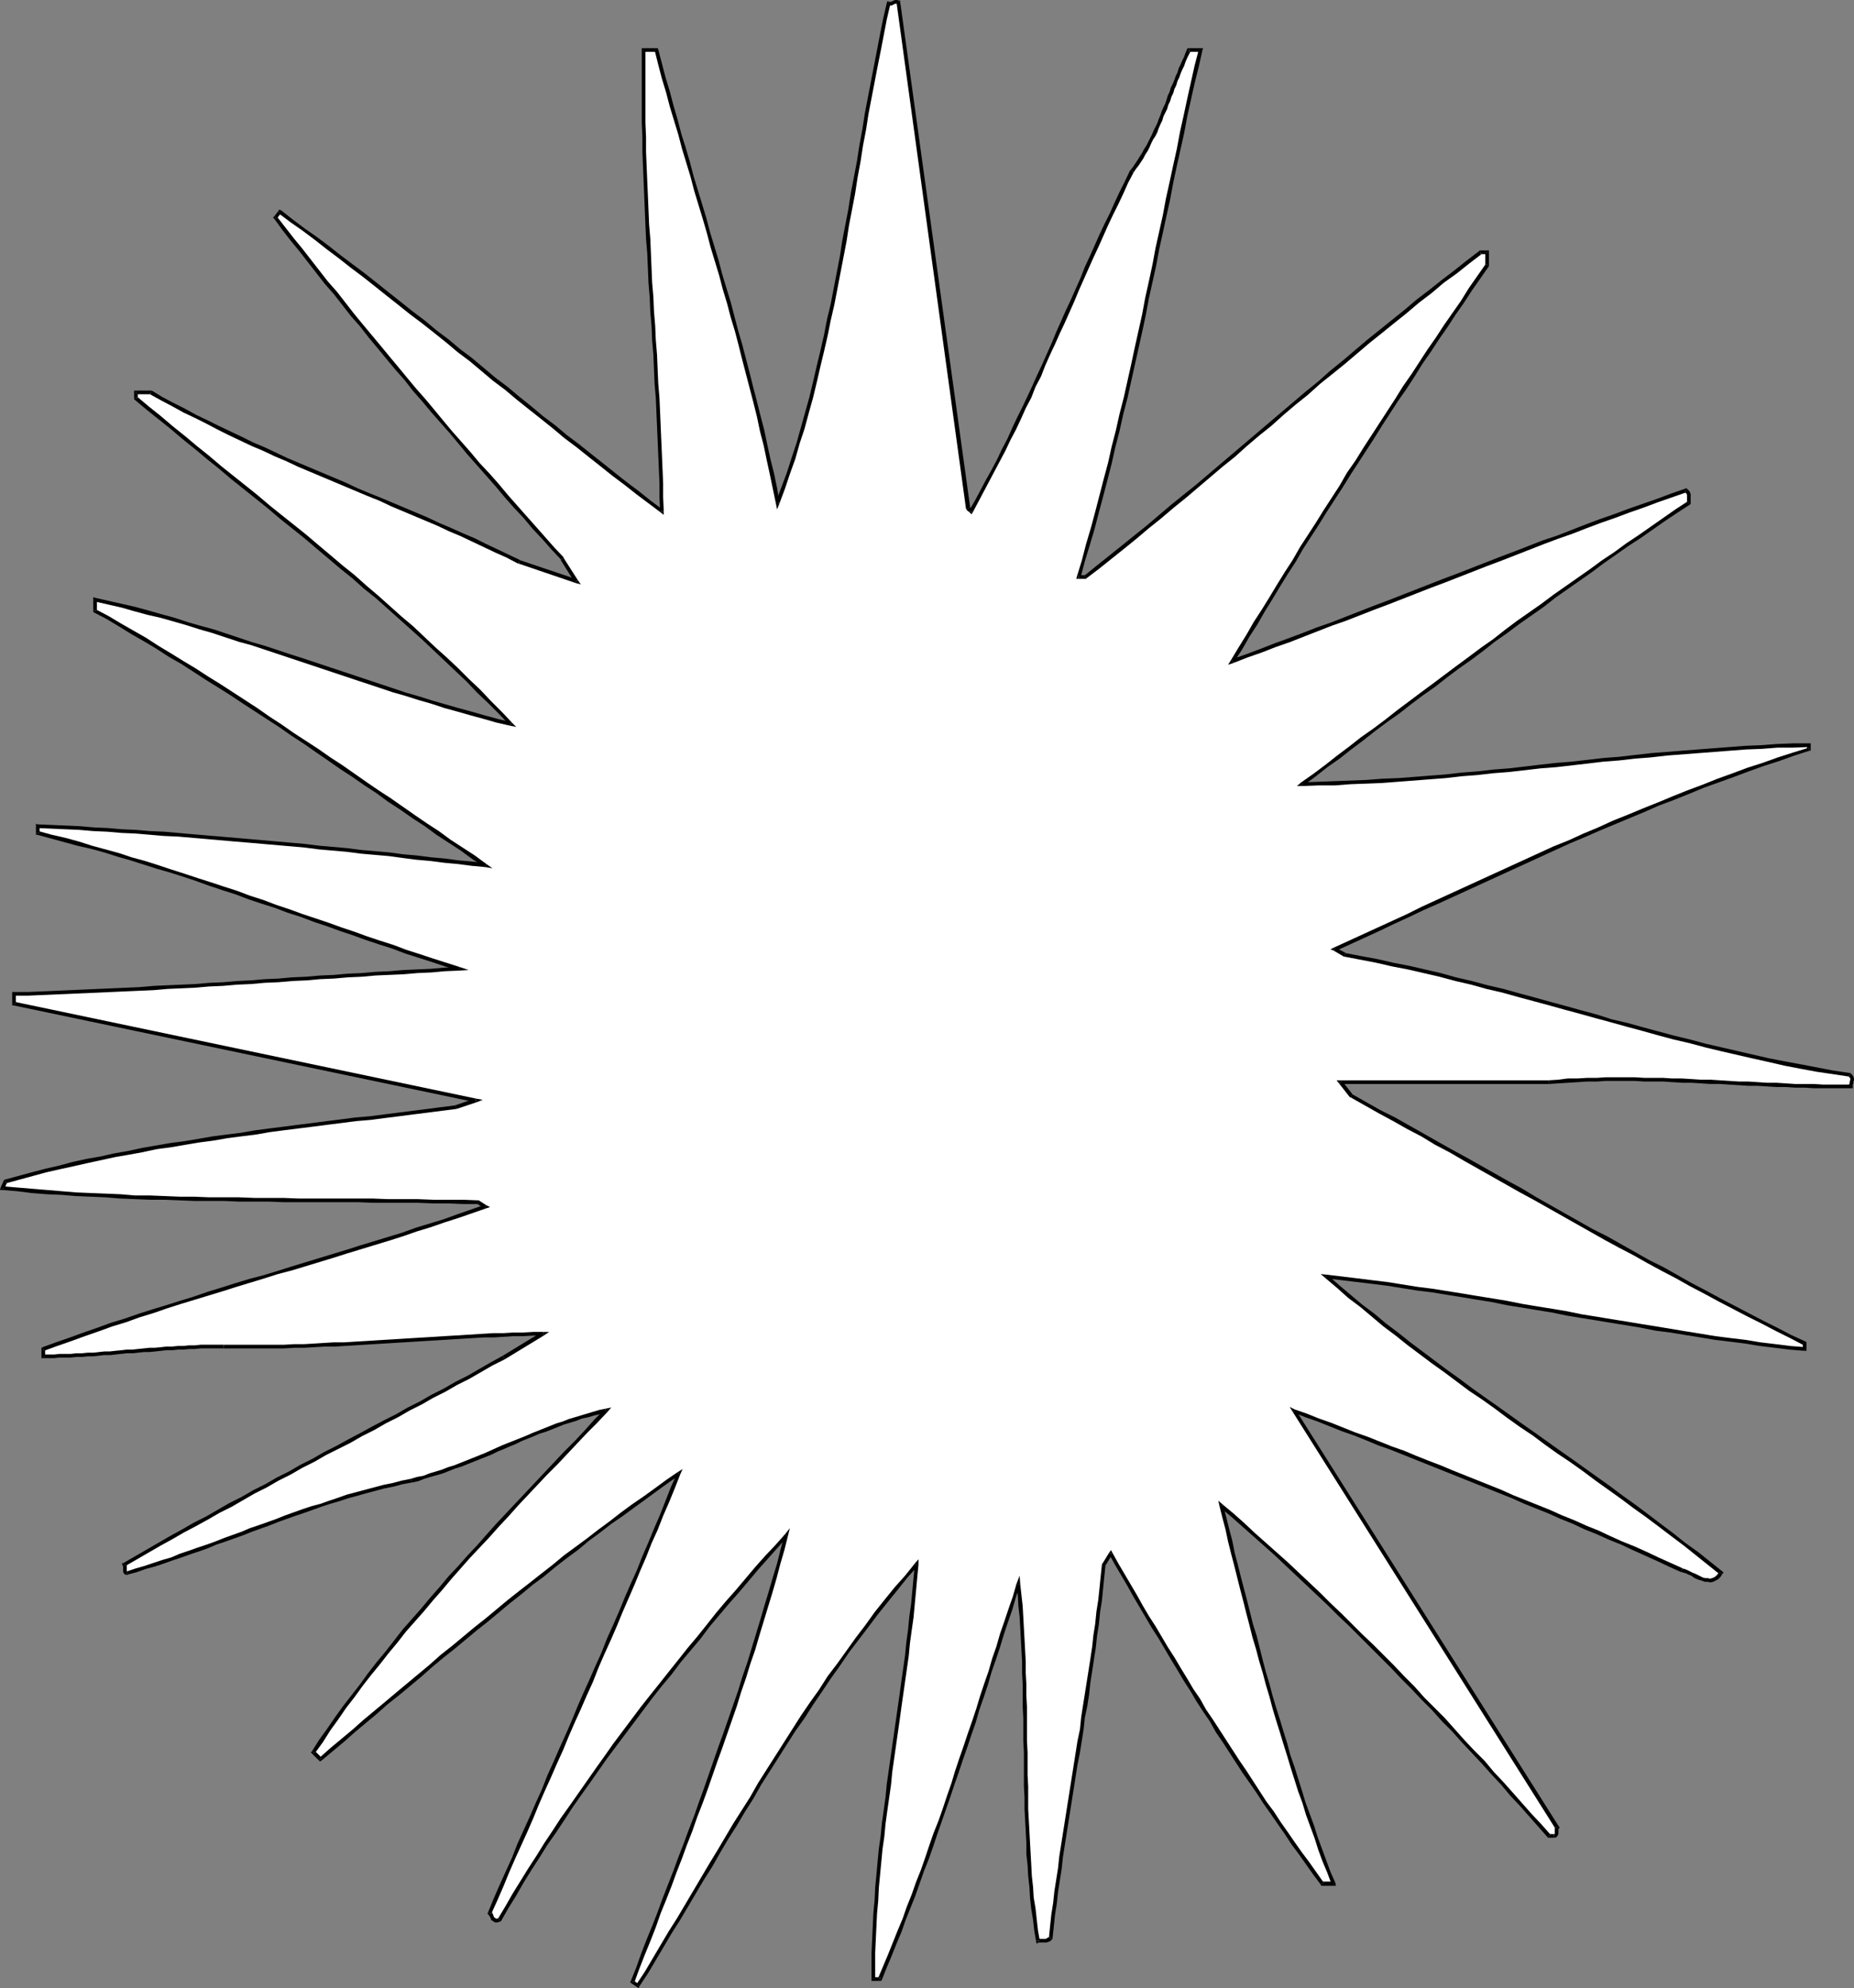 <?xml version="1.0" encoding="UTF-8" standalone="no"?>
<svg
   version="1.0"
   width="130.066mm"
   height="139.496mm"
   id="svg90"
   sodipodi:docname="Burst 055.wmf"
   xmlns:inkscape="http://www.inkscape.org/namespaces/inkscape"
   xmlns:sodipodi="http://sodipodi.sourceforge.net/DTD/sodipodi-0.dtd"
   xmlns="http://www.w3.org/2000/svg"
   xmlns:svg="http://www.w3.org/2000/svg">
  <rect width="100%" height="100%" fill="#808080" stroke="none"/>
  <sodipodi:namedview
     id="namedview90"
     pagecolor="#ffffff"
     bordercolor="#000000"
     borderopacity="0.25"
     inkscape:showpageshadow="2"
     inkscape:pageopacity="0.0"
     inkscape:pagecheckerboard="0"
     inkscape:deskcolor="#d1d1d1"
     inkscape:document-units="mm" />
  <defs
     id="defs1">
    <pattern
       id="WMFhbasepattern"
       patternUnits="userSpaceOnUse"
       width="6"
       height="6"
       x="0"
       y="0" />
  </defs>
  <path
     style="fill:#ffffff;fill-opacity:1;fill-rule:evenodd;stroke:none"
     d="m 256.621,134.756 0.808,0.808 1.616,-2.747 1.454,-2.585 1.454,-2.747 1.454,-2.747 1.293,-2.747 1.454,-2.747 1.293,-2.747 1.454,-2.747 1.293,-2.908 1.293,-2.747 1.454,-2.908 1.293,-2.747 1.293,-2.908 1.293,-2.747 1.293,-2.908 1.131,-2.747 1.293,-2.908 1.293,-2.908 1.293,-2.908 1.293,-2.747 1.293,-2.908 1.131,-2.908 1.293,-2.747 1.293,-2.908 1.293,-2.908 1.293,-2.747 1.293,-2.908 1.454,-2.908 1.293,-2.747 1.293,-2.908 1.454,-2.747 1.293,-2.908 0.646,-0.808 0.646,-0.969 0.646,-0.969 0.646,-0.969 0.646,-0.969 0.485,-0.969 0.485,-0.969 0.646,-0.969 0.485,-0.969 0.485,-0.969 0.485,-0.969 0.485,-1.131 0.323,-0.969 0.485,-0.969 0.485,-1.131 0.323,-0.969 0.485,-1.131 0.323,-0.969 0.485,-0.969 0.323,-1.131 0.485,-0.969 0.323,-1.131 0.485,-0.969 0.323,-1.131 0.485,-0.969 0.485,-0.969 0.323,-1.131 0.485,-0.969 0.485,-1.131 0.323,-0.969 0.485,-0.969 0.485,-0.969 h 3.07 l -0.97,4.363 -1.131,4.363 -0.97,4.363 -0.97,4.363 -0.97,4.363 -0.808,4.524 -0.97,4.363 -0.97,4.363 -0.97,4.363 -0.808,4.363 -0.97,4.524 -0.97,4.363 -0.808,4.363 -0.97,4.524 -0.97,4.363 -0.808,4.363 -0.97,4.363 -0.97,4.363 -0.97,4.363 -0.97,4.363 -0.97,4.363 -1.131,4.363 -0.97,4.363 -1.131,4.363 -0.97,4.363 -1.131,4.363 -1.131,4.363 -1.131,4.363 -1.131,4.201 -1.293,4.363 -1.131,4.363 -1.293,4.201 h 1.778 l 3.394,-2.585 3.232,-2.585 3.232,-2.747 3.394,-2.585 3.232,-2.747 3.232,-2.747 3.232,-2.585 3.394,-2.747 3.232,-2.747 3.232,-2.747 3.232,-2.747 3.232,-2.747 3.232,-2.747 3.232,-2.747 3.232,-2.747 3.232,-2.747 3.232,-2.747 3.232,-2.747 3.394,-2.747 3.07,-2.747 3.394,-2.747 3.232,-2.747 3.232,-2.585 3.232,-2.747 3.394,-2.585 3.232,-2.747 3.232,-2.585 3.394,-2.747 3.232,-2.585 3.394,-2.585 3.232,-2.585 3.394,-2.585 h 1.778 v 3.393 l -2.101,3.232 -2.262,3.232 -2.262,3.232 -2.101,3.232 -2.262,3.232 -2.262,3.393 -2.101,3.232 -2.101,3.232 -2.262,3.232 -2.101,3.232 -2.101,3.232 -2.101,3.232 -2.262,3.393 -2.101,3.232 -2.101,3.232 -2.101,3.232 -2.101,3.393 -2.101,3.232 -2.101,3.232 -2.101,3.393 -2.101,3.232 -1.939,3.393 -2.101,3.232 -2.101,3.393 -2.101,3.232 -1.939,3.232 -2.101,3.393 -1.939,3.232 -2.101,3.393 -2.101,3.393 -1.939,3.232 -2.101,3.393 3.717,-1.454 3.878,-1.293 3.717,-1.454 3.717,-1.293 3.717,-1.454 3.717,-1.454 3.717,-1.293 3.717,-1.454 3.717,-1.454 3.717,-1.454 3.878,-1.454 3.717,-1.454 3.717,-1.454 3.717,-1.454 3.717,-1.454 3.878,-1.454 3.717,-1.454 3.717,-1.454 3.717,-1.454 3.878,-1.454 3.717,-1.454 3.717,-1.454 3.878,-1.293 3.717,-1.454 3.717,-1.454 3.878,-1.454 3.717,-1.293 3.878,-1.454 3.717,-1.293 3.878,-1.454 3.717,-1.293 3.717,-1.293 0.485,0.323 0.162,0.323 0.162,0.485 v 0.323 0.485 0.485 0.485 0.323 l -3.232,2.262 -3.394,2.262 -3.07,2.101 -3.394,2.262 -3.232,2.262 -3.232,2.262 -3.232,2.262 -3.232,2.262 -3.232,2.262 -3.232,2.424 -3.232,2.262 -3.07,2.262 -3.232,2.262 -3.232,2.424 -3.232,2.262 -3.07,2.424 -3.232,2.262 -3.232,2.424 -3.232,2.424 -3.07,2.262 -3.232,2.424 -3.232,2.424 -3.07,2.262 -3.232,2.424 -3.232,2.424 -3.07,2.424 -3.232,2.424 -3.07,2.262 -3.232,2.424 -3.232,2.424 -3.07,2.424 -3.232,2.424 4.202,-0.162 4.363,-0.162 4.202,-0.162 4.202,-0.162 4.202,-0.162 4.202,-0.323 4.202,-0.323 4.202,-0.323 4.202,-0.323 4.202,-0.485 4.202,-0.323 4.202,-0.485 4.202,-0.323 4.202,-0.485 4.202,-0.485 4.202,-0.485 4.202,-0.323 4.04,-0.485 4.202,-0.485 4.202,-0.323 4.202,-0.485 4.202,-0.323 4.202,-0.485 4.202,-0.323 4.202,-0.323 4.202,-0.323 4.04,-0.323 4.202,-0.323 4.202,-0.162 4.202,-0.323 h 4.202 l 4.202,-0.162 v 0.969 l -4.04,1.454 -4.04,1.293 -4.04,1.293 -4.04,1.454 -3.878,1.454 -4.04,1.454 -4.04,1.616 -3.878,1.454 -4.04,1.616 -3.878,1.616 -4.04,1.616 -3.878,1.616 -4.04,1.616 -3.878,1.616 -3.878,1.777 -3.878,1.777 -3.878,1.616 -3.878,1.777 -3.878,1.777 -4.04,1.777 -3.878,1.777 -3.878,1.777 -3.878,1.777 -3.878,1.777 -3.878,1.777 -3.878,1.777 -3.878,1.777 -3.878,1.939 -3.878,1.777 -3.878,1.777 -3.878,1.777 -3.878,1.777 2.586,1.454 4.363,0.808 4.202,0.808 4.202,0.969 4.202,0.808 4.202,0.969 4.202,0.969 4.202,1.131 4.04,0.969 4.202,1.131 4.202,0.969 4.04,1.131 4.202,1.131 4.04,1.131 4.202,1.131 4.04,1.131 4.202,1.131 4.04,1.131 4.202,1.131 4.04,1.131 4.202,1.131 4.202,1.131 4.04,0.969 4.202,1.131 4.202,0.969 4.202,0.969 4.202,0.969 4.202,0.969 4.363,0.808 4.202,0.969 4.363,0.808 4.202,0.646 4.363,0.646 0.323,0.323 0.162,0.323 0.162,0.323 v 0.485 l -0.162,0.323 v 0.323 l -0.162,0.485 v 0.485 h -2.424 -2.424 -2.586 l -2.424,-0.162 h -2.424 -2.586 l -2.424,-0.162 -2.424,-0.162 h -2.586 l -2.424,-0.162 h -2.586 l -2.424,-0.162 -2.424,-0.162 -2.586,-0.162 -2.586,-0.162 h -2.424 l -2.424,-0.162 -2.586,-0.162 h -2.586 l -2.424,-0.162 h -2.586 -2.424 l -2.586,-0.162 h -2.424 -2.586 -2.586 l -2.424,0.162 h -2.586 l -2.586,0.162 h -2.424 l -2.586,0.323 -2.586,0.162 H 355.358 l 2.909,3.716 3.878,1.939 3.717,2.101 3.717,2.101 3.717,2.101 3.878,2.101 3.717,2.101 3.717,2.101 3.717,2.101 3.717,2.101 3.878,2.101 3.717,2.101 3.717,2.101 3.717,2.101 3.717,2.101 3.717,2.101 3.878,2.101 3.717,2.101 3.717,2.101 3.717,2.101 3.717,2.101 3.878,1.939 3.717,2.101 3.717,2.101 3.717,1.939 3.878,2.101 3.717,1.939 3.878,1.939 3.717,2.101 3.717,1.939 3.878,1.939 3.717,1.777 3.717,1.939 v 1.454 l -3.878,-0.323 -4.04,-0.485 -3.878,-0.485 -3.878,-0.646 -4.04,-0.485 -3.878,-0.485 -4.04,-0.646 -3.878,-0.646 -4.04,-0.646 -3.878,-0.646 -3.878,-0.646 -4.04,-0.646 -3.878,-0.646 -4.04,-0.646 -3.878,-0.646 -3.878,-0.646 -4.04,-0.808 -3.878,-0.646 -4.04,-0.646 -3.878,-0.808 -4.04,-0.646 -3.878,-0.646 -4.04,-0.646 -4.04,-0.646 -3.878,-0.646 -4.04,-0.485 -4.04,-0.646 -3.878,-0.646 -4.04,-0.485 -4.04,-0.485 -4.04,-0.485 -4.04,-0.485 3.07,2.585 3.07,2.585 3.07,2.585 3.232,2.585 3.07,2.424 3.232,2.585 3.232,2.424 3.232,2.424 3.232,2.424 3.232,2.424 3.394,2.424 3.232,2.424 3.394,2.424 3.232,2.424 3.394,2.262 3.394,2.424 3.232,2.424 3.394,2.424 3.394,2.262 3.394,2.424 3.394,2.424 3.232,2.424 3.394,2.424 3.232,2.262 3.394,2.585 3.394,2.424 3.232,2.424 3.232,2.585 3.394,2.424 3.232,2.585 3.232,2.585 3.232,2.585 -0.485,0.646 -0.646,0.485 -0.485,0.485 -0.646,0.162 -0.646,0.162 -0.646,-0.162 h -0.646 l -0.808,-0.323 -0.646,-0.162 -0.646,-0.323 -0.808,-0.323 -0.646,-0.323 -0.646,-0.323 -0.808,-0.323 -0.646,-0.323 -0.646,-0.162 -3.07,-1.454 -3.232,-1.454 -3.232,-1.454 -3.07,-1.454 -3.232,-1.293 -3.232,-1.454 -3.232,-1.454 -3.232,-1.293 -3.07,-1.454 -3.232,-1.293 -3.232,-1.454 -3.232,-1.293 -3.232,-1.293 -3.232,-1.293 -3.232,-1.454 -3.232,-1.293 -3.232,-1.293 -3.232,-1.293 -3.232,-1.293 -3.232,-1.293 -3.232,-1.293 -3.232,-1.293 -3.232,-1.293 -3.07,-1.131 -3.232,-1.293 -3.232,-1.293 -3.232,-1.293 -3.232,-1.131 -3.232,-1.293 -3.232,-1.293 -3.232,-1.131 -3.232,-1.293 69.811,110.681 -0.162,0.162 v 0.323 0.323 0.323 0.323 0.323 l -0.323,0.162 -0.323,0.162 h -1.454 l -2.424,-2.747 -2.424,-2.747 -2.424,-2.747 -2.586,-2.747 -2.424,-2.908 -2.586,-2.747 -2.586,-2.908 -2.586,-2.747 -2.586,-2.747 -2.586,-2.908 -2.747,-2.747 -2.586,-2.908 -2.747,-2.747 -2.747,-2.908 -2.586,-2.747 -2.747,-2.908 -2.747,-2.747 -2.747,-2.747 -2.909,-2.747 -2.747,-2.747 -2.747,-2.747 -2.909,-2.747 -2.747,-2.747 -2.909,-2.585 -2.909,-2.747 -2.747,-2.747 -2.909,-2.585 -2.909,-2.585 -2.909,-2.585 -2.747,-2.585 -2.909,-2.424 -2.909,-2.585 0.808,3.232 0.808,3.07 0.646,3.232 0.808,3.07 0.808,3.232 0.808,3.07 0.808,3.232 0.808,3.07 0.808,3.232 0.808,3.232 0.97,3.07 0.808,3.232 0.808,3.07 0.97,3.232 0.808,3.07 0.808,3.232 0.97,3.232 0.97,3.07 0.97,3.232 0.97,3.07 0.97,3.07 0.97,3.232 0.97,3.07 0.97,3.07 1.131,3.232 0.97,3.07 1.131,3.07 0.97,3.07 1.131,3.07 1.131,3.07 1.131,3.07 1.293,2.908 H 350.51 l -1.939,-2.585 -1.939,-2.747 -1.778,-2.585 -1.939,-2.747 -1.939,-2.747 -1.778,-2.585 -1.939,-2.747 -1.778,-2.747 -1.939,-2.585 -1.778,-2.747 -1.778,-2.747 -1.778,-2.747 -1.778,-2.585 -1.778,-2.747 -1.778,-2.747 -1.778,-2.747 -1.616,-2.747 -1.778,-2.747 -1.778,-2.747 -1.616,-2.747 -1.778,-2.747 -1.616,-2.747 -1.616,-2.747 -1.778,-2.747 -1.616,-2.747 -1.616,-2.908 -1.616,-2.747 -1.616,-2.747 -1.616,-2.747 -1.778,-2.908 -1.616,-2.747 -1.454,-2.747 -1.939,2.908 -0.323,3.07 -0.323,3.232 -0.323,3.07 -0.485,3.232 -0.323,3.07 -0.485,3.07 -0.323,3.232 -0.485,3.07 -0.485,3.07 -0.485,3.232 -0.323,3.07 -0.646,3.07 -0.485,3.07 -0.323,3.07 -0.485,3.07 -0.646,3.07 -0.485,3.07 -0.485,3.07 -0.485,3.07 -0.485,3.07 -0.485,3.07 -0.485,3.07 -0.485,3.07 -0.485,3.07 -0.485,3.07 -0.323,3.232 -0.485,3.07 -0.485,3.07 -0.323,3.07 -0.485,3.07 -0.323,3.07 -0.323,3.07 -0.485,0.323 -0.323,0.162 -0.485,0.162 h -0.323 -0.485 -0.485 -0.323 l -0.485,0.162 -0.485,-2.908 -0.323,-2.908 -0.323,-2.747 -0.485,-2.908 -0.162,-2.908 -0.323,-2.908 -0.162,-2.908 -0.323,-3.07 v -2.908 l -0.162,-2.908 -0.162,-3.07 -0.162,-2.908 v -3.07 -2.908 l -0.162,-3.07 v -3.07 -2.908 l -0.162,-3.07 v -2.908 -3.07 -3.07 l -0.162,-2.908 v -3.07 l -0.162,-2.908 v -3.07 l -0.162,-2.908 -0.162,-2.908 -0.162,-3.07 -0.162,-2.908 -0.162,-2.908 -0.323,-2.908 -0.323,-2.908 -1.131,3.393 -0.97,3.232 -1.131,3.232 -1.131,3.393 -0.97,3.232 -1.131,3.393 -1.131,3.393 -0.97,3.232 -1.131,3.393 -1.131,3.232 -0.97,3.393 -1.131,3.232 -1.131,3.393 -1.131,3.232 -1.131,3.393 -0.97,3.232 -1.131,3.393 -1.131,3.232 -1.131,3.232 -1.293,3.232 -1.131,3.393 -1.131,3.232 -1.131,3.232 -1.293,3.232 -1.131,3.232 -1.293,3.232 -1.131,3.232 -1.293,3.07 -1.293,3.232 -1.293,3.232 -1.293,3.07 -1.293,3.232 h -1.778 v -3.555 -3.393 l 0.162,-3.555 0.162,-3.393 0.162,-3.393 0.323,-3.555 0.162,-3.393 0.323,-3.393 0.323,-3.393 0.323,-3.555 0.485,-3.393 0.323,-3.393 0.485,-3.393 0.485,-3.393 0.323,-3.393 0.485,-3.393 0.485,-3.393 0.485,-3.393 0.485,-3.555 0.485,-3.393 0.485,-3.393 0.485,-3.393 0.485,-3.393 0.485,-3.393 0.485,-3.555 0.323,-3.393 0.485,-3.393 0.323,-3.393 0.485,-3.555 0.323,-3.393 0.323,-3.555 0.323,-3.393 -2.747,3.07 -2.747,3.232 -2.586,3.393 -2.586,3.232 -2.586,3.393 -2.586,3.393 -2.424,3.393 -2.424,3.393 -2.424,3.393 -2.424,3.393 -2.424,3.555 -2.262,3.555 -2.262,3.555 -2.262,3.555 -2.262,3.393 -2.262,3.716 -2.262,3.555 -2.262,3.555 -2.101,3.555 -2.262,3.555 -2.101,3.716 -2.262,3.555 -2.101,3.555 -2.101,3.555 -2.262,3.716 -2.101,3.555 -2.101,3.555 -2.101,3.555 -2.101,3.555 -2.262,3.555 -2.101,3.393 -2.101,3.555 -1.454,-1.131 1.293,-3.555 1.454,-3.716 1.454,-3.555 1.454,-3.716 1.293,-3.716 1.454,-3.555 1.454,-3.716 1.293,-3.555 1.454,-3.716 1.454,-3.716 1.293,-3.555 1.293,-3.716 1.454,-3.716 1.293,-3.555 1.293,-3.716 1.293,-3.716 1.293,-3.555 1.293,-3.716 1.293,-3.716 1.293,-3.716 1.131,-3.716 1.293,-3.716 1.293,-3.716 1.131,-3.716 1.131,-3.716 1.131,-3.878 1.131,-3.716 1.131,-3.716 1.131,-3.878 0.97,-3.716 1.131,-3.878 0.97,-3.716 -2.586,2.908 -2.586,2.908 -2.586,2.908 -2.586,3.07 -2.586,3.07 -2.586,2.908 -2.586,3.07 -2.586,3.07 -2.586,3.232 -2.586,3.07 -2.424,3.07 -2.586,3.232 -2.424,3.07 -2.424,3.232 -2.424,3.07 -2.424,3.232 -2.586,3.232 -2.262,3.232 -2.424,3.232 -2.424,3.232 -2.262,3.232 -2.262,3.393 -2.262,3.232 -2.262,3.393 -2.262,3.232 -2.101,3.393 -2.101,3.232 -2.101,3.393 -2.101,3.393 -2.101,3.232 -1.939,3.393 -2.101,3.393 -0.485,0.162 h -0.485 l -0.323,-0.162 -0.323,-0.323 -0.162,-0.485 -0.323,-0.323 -0.162,-0.323 -0.323,-0.323 1.616,-3.716 1.616,-3.555 1.616,-3.716 1.454,-3.555 1.616,-3.555 1.616,-3.716 1.616,-3.555 1.616,-3.716 1.454,-3.555 1.616,-3.555 1.616,-3.716 1.616,-3.555 1.616,-3.716 1.454,-3.555 1.616,-3.716 1.616,-3.555 1.616,-3.716 1.616,-3.555 1.454,-3.716 1.616,-3.555 1.616,-3.716 1.616,-3.555 1.454,-3.716 1.616,-3.716 1.616,-3.555 1.454,-3.716 1.616,-3.716 1.454,-3.555 1.454,-3.716 1.616,-3.716 1.454,-3.716 1.454,-3.555 -2.909,2.101 -3.07,2.101 -3.07,2.101 -2.909,2.262 -3.07,2.101 -2.909,2.262 -3.07,2.262 -3.07,2.262 -2.909,2.262 -3.07,2.424 -2.909,2.262 -2.909,2.262 -3.07,2.424 -2.909,2.424 -3.07,2.262 -2.909,2.424 -2.909,2.424 -3.07,2.424 -2.909,2.424 -2.909,2.585 -3.07,2.424 -2.909,2.424 -2.909,2.424 -2.909,2.424 -2.909,2.585 -3.07,2.424 -2.909,2.424 -2.909,2.585 -2.909,2.424 -2.909,2.424 -2.909,2.585 -2.909,2.424 -1.939,-1.777 2.101,-3.07 2.101,-3.07 2.101,-2.908 2.101,-2.908 2.101,-3.07 2.262,-2.908 2.262,-2.747 2.262,-2.908 2.262,-2.908 2.262,-2.908 2.424,-2.908 2.262,-2.747 2.424,-2.747 2.424,-2.908 2.424,-2.747 2.586,-2.908 2.424,-2.747 2.424,-2.747 2.586,-2.747 2.586,-2.747 2.424,-2.908 2.586,-2.747 2.586,-2.747 2.586,-2.747 2.586,-2.747 2.586,-2.747 2.586,-2.747 2.747,-2.747 2.586,-2.747 2.586,-2.747 2.586,-2.747 2.747,-2.908 -1.616,0.485 -1.616,0.323 -1.616,0.485 -1.616,0.485 -1.616,0.485 -1.616,0.485 -1.616,0.485 -1.616,0.646 -1.616,0.646 -1.616,0.646 -1.616,0.646 -1.454,0.646 -1.616,0.485 -1.616,0.808 -1.616,0.646 -1.616,0.646 -1.454,0.646 -1.616,0.646 -1.616,0.808 -1.616,0.646 -1.616,0.646 -1.616,0.646 -1.616,0.646 -1.616,0.646 -1.616,0.646 -1.616,0.485 -1.616,0.646 -1.616,0.485 -1.616,0.485 -1.778,0.646 -1.616,0.323 -1.616,0.485 -2.424,0.485 -2.586,0.646 -2.262,0.485 -2.586,0.646 -2.262,0.646 -2.424,0.646 -2.424,0.646 -2.262,0.808 -2.424,0.808 -2.424,0.646 -2.262,0.808 -2.262,0.808 -2.424,0.808 -2.262,0.808 -2.424,0.969 -2.262,0.808 -2.262,0.808 -2.262,0.808 -2.424,0.969 -2.262,0.808 -2.262,0.808 -2.424,0.969 -2.262,0.808 -2.424,0.808 -2.262,0.808 -2.262,0.808 -2.424,0.808 -2.262,0.808 -2.424,0.808 -2.424,0.808 -2.262,0.646 -2.424,0.808 -0.323,-0.162 -0.323,-0.162 v -0.162 -0.485 -0.323 -0.323 -0.323 l -0.162,-0.323 3.07,-1.777 3.07,-1.777 3.232,-1.777 3.07,-1.777 3.07,-1.777 3.232,-1.777 3.07,-1.777 3.232,-1.777 3.07,-1.616 3.07,-1.777 3.232,-1.616 3.07,-1.777 3.232,-1.616 3.07,-1.777 3.232,-1.616 3.07,-1.777 3.232,-1.616 3.07,-1.777 3.232,-1.616 3.232,-1.616 3.07,-1.777 3.232,-1.616 3.07,-1.777 3.232,-1.616 3.07,-1.777 3.232,-1.616 3.07,-1.777 3.232,-1.616 3.07,-1.777 3.232,-1.777 3.07,-1.616 3.07,-1.777 10.504,-6.302 h -2.586 l -2.747,0.162 h -2.586 l -2.586,0.162 h -2.586 l -2.586,0.162 -2.747,0.162 -2.586,0.162 -2.586,0.162 -2.586,0.162 -2.747,0.162 -2.586,0.162 -2.586,0.162 -2.747,0.162 -2.586,0.162 -2.586,0.162 -2.747,0.162 -2.586,0.162 -2.747,0.162 -2.586,0.162 -2.586,0.162 h -2.747 l -2.586,0.162 -2.747,0.162 h -2.586 l -2.747,0.162 H 72.72 69.973 67.387 64.64 62.054 59.307 57.853 56.237 54.782 53.166 l -1.454,0.162 h -1.454 l -1.616,0.162 h -1.454 l -1.616,0.162 H 44.117 l -1.454,0.162 -1.454,0.162 -1.616,0.162 h -1.454 l -1.454,0.162 -1.616,0.162 h -1.454 l -1.454,0.162 -1.454,0.162 -1.616,0.162 h -1.454 l -1.454,0.162 -1.454,0.162 h -1.454 l -1.454,0.162 h -1.616 l -1.454,0.162 H 17.291 15.837 l -1.454,0.162 h -1.454 -1.454 v -1.939 l 3.555,-1.293 3.717,-1.293 3.555,-1.293 3.717,-1.293 3.555,-1.293 3.717,-1.131 3.555,-1.293 3.717,-1.131 3.717,-1.131 3.555,-1.293 3.717,-1.131 3.717,-1.131 3.717,-1.131 3.555,-1.131 3.717,-1.131 3.717,-0.969 3.717,-1.131 3.555,-1.131 3.717,-1.131 3.717,-1.131 3.717,-1.131 3.717,-1.131 3.555,-1.131 3.717,-1.131 3.717,-1.131 3.555,-1.131 3.717,-1.293 3.717,-1.131 3.717,-1.293 3.555,-1.131 3.717,-1.293 3.717,-1.293 -1.939,-1.131 h -4.04 l -3.878,-0.162 h -4.04 l -4.04,-0.162 h -3.878 -4.04 -4.04 l -3.878,-0.162 H 90.981 87.102 83.062 79.184 l -4.04,-0.162 h -3.878 -3.878 -4.04 l -3.878,-0.162 h -4.04 l -3.878,-0.162 h -3.878 l -3.878,-0.162 -4.04,-0.162 h -3.878 l -3.878,-0.162 -3.878,-0.323 -4.04,-0.162 -3.878,-0.162 -3.878,-0.323 -3.878,-0.162 -4.04,-0.323 -3.878,-0.485 -3.878,-0.323 0.808,-1.777 3.555,-0.969 3.555,-0.969 3.555,-0.969 3.717,-0.808 3.555,-0.808 3.717,-0.808 3.555,-0.808 3.717,-0.808 3.717,-0.646 3.717,-0.646 3.717,-0.808 3.717,-0.646 3.717,-0.485 3.717,-0.646 3.717,-0.485 3.878,-0.646 3.717,-0.485 3.717,-0.646 3.878,-0.485 3.717,-0.485 3.878,-0.485 3.717,-0.485 3.878,-0.485 3.717,-0.485 3.878,-0.485 3.717,-0.323 3.878,-0.485 3.717,-0.485 3.878,-0.485 3.717,-0.485 3.878,-0.485 3.717,-0.485 5.171,-1.777 L 3.717,266.119 v -2.585 h 3.717 l 3.717,-0.162 3.717,-0.162 3.717,-0.162 3.717,-0.162 3.555,-0.162 3.717,-0.162 3.717,-0.162 3.717,-0.162 3.717,-0.162 3.717,-0.323 3.555,-0.162 3.717,-0.162 3.717,-0.323 3.717,-0.162 3.717,-0.323 3.717,-0.162 3.555,-0.323 3.717,-0.162 3.717,-0.323 3.555,-0.162 3.717,-0.323 3.717,-0.162 3.717,-0.323 3.555,-0.162 3.717,-0.323 3.717,-0.162 3.717,-0.162 3.717,-0.323 3.555,-0.162 3.717,-0.323 3.717,-0.162 -3.555,-1.131 -3.555,-1.131 -3.394,-1.131 -3.555,-1.131 -3.394,-1.293 -3.555,-1.131 -3.394,-1.131 -3.555,-1.293 -3.394,-1.131 -3.555,-1.293 -3.394,-1.131 -3.394,-1.293 -3.555,-1.131 -3.394,-1.293 -3.394,-1.131 -3.555,-1.131 -3.394,-1.293 -3.555,-1.131 -3.394,-1.131 -3.555,-1.131 -3.394,-1.131 -3.555,-1.131 -3.394,-1.131 -3.555,-1.131 -3.555,-1.131 -3.394,-0.969 -3.555,-1.131 -3.555,-0.969 -3.555,-0.969 -3.555,-0.808 -3.555,-0.969 -3.555,-0.969 v -1.777 l 3.717,0.162 3.717,0.162 3.717,0.162 3.555,0.323 3.878,0.162 3.717,0.323 3.717,0.162 3.717,0.323 3.717,0.162 3.717,0.323 3.717,0.323 3.717,0.323 3.717,0.323 3.878,0.323 3.717,0.323 3.717,0.323 3.717,0.323 3.717,0.323 3.717,0.323 3.717,0.485 3.717,0.323 3.717,0.323 3.717,0.485 3.717,0.323 3.717,0.323 3.717,0.485 3.717,0.323 3.555,0.485 3.717,0.323 3.717,0.485 3.555,0.485 3.717,0.323 -3.232,-2.101 -3.232,-2.101 -3.07,-2.101 -3.232,-2.262 -3.232,-2.101 -3.07,-2.262 -3.232,-2.101 -3.232,-2.262 -3.232,-2.101 -3.07,-2.262 -3.232,-2.101 -3.232,-2.262 -3.232,-2.262 -3.232,-2.101 -3.232,-2.262 -3.232,-2.101 -3.07,-2.101 -3.394,-2.262 -3.232,-2.101 -3.232,-2.101 -3.232,-2.101 -3.232,-2.101 -3.232,-2.101 -3.232,-2.101 -3.394,-2.101 -3.232,-1.939 -3.394,-2.101 -3.232,-1.939 -3.232,-1.939 -3.394,-1.939 -3.394,-1.939 -3.232,-1.939 v -2.908 l 3.555,0.808 3.555,0.808 3.394,0.969 3.555,0.808 3.394,0.969 3.555,0.969 3.394,1.131 3.555,0.969 3.394,0.969 3.394,1.131 3.394,1.131 3.394,0.969 3.394,1.131 3.555,1.131 3.394,1.131 3.394,1.131 3.394,1.131 3.394,1.131 3.394,1.131 3.394,1.131 3.394,1.131 3.394,1.131 3.394,1.131 3.394,0.969 3.555,1.131 3.394,0.969 3.394,1.131 3.555,0.969 3.394,0.969 3.394,0.969 3.555,0.969 3.555,0.808 -2.747,-2.908 -2.909,-2.908 -2.747,-2.908 -2.909,-2.747 -2.909,-2.908 -2.909,-2.747 -3.07,-2.747 -2.909,-2.747 -3.07,-2.747 -3.07,-2.747 -3.07,-2.747 -3.07,-2.747 -3.232,-2.747 -3.07,-2.585 -3.232,-2.747 -3.232,-2.585 -3.07,-2.747 -3.232,-2.585 -3.232,-2.585 -3.232,-2.747 -3.232,-2.585 -3.232,-2.585 -3.232,-2.747 -3.232,-2.585 -3.232,-2.585 -3.232,-2.585 -3.07,-2.585 -3.232,-2.747 -3.232,-2.585 -3.232,-2.585 -3.232,-2.585 -3.07,-2.747 v -1.454 h 4.04 l 2.909,1.616 2.909,1.616 2.909,1.616 3.07,1.454 2.909,1.616 3.07,1.454 3.07,1.454 2.909,1.454 3.07,1.454 3.07,1.293 3.07,1.454 3.07,1.293 3.07,1.454 3.07,1.293 3.07,1.293 3.07,1.293 3.07,1.293 3.07,1.293 3.07,1.454 3.232,1.293 3.07,1.293 3.07,1.293 3.07,1.293 3.07,1.293 3.07,1.454 3.07,1.293 3.07,1.293 3.07,1.454 3.07,1.454 3.07,1.454 3.07,1.454 3.07,1.454 15.19,5.17 -3.717,-5.978 -2.586,-2.747 -2.424,-2.747 -2.424,-2.747 -2.586,-2.908 -2.424,-2.747 -2.424,-2.747 -2.586,-2.908 -2.424,-2.747 -2.424,-2.747 -2.424,-2.908 -2.424,-2.747 -2.424,-2.908 -2.424,-2.747 -2.424,-2.747 -2.424,-2.908 -2.262,-2.747 -2.424,-2.908 -2.424,-2.747 -2.262,-2.908 -2.424,-2.747 -2.424,-2.908 -2.262,-2.908 -2.262,-2.747 -2.424,-2.908 -2.262,-2.908 -2.262,-2.747 -2.262,-2.908 -2.262,-2.908 -2.262,-2.908 -2.262,-2.747 -2.262,-2.908 -2.262,-2.908 1.131,-1.454 3.232,2.262 3.232,2.424 3.07,2.424 3.232,2.262 3.232,2.424 3.07,2.424 3.232,2.585 3.07,2.424 3.232,2.424 3.07,2.585 3.232,2.424 3.232,2.424 3.07,2.585 3.232,2.585 3.07,2.424 3.232,2.585 3.07,2.585 3.07,2.424 3.232,2.585 3.07,2.585 3.232,2.424 3.07,2.585 3.232,2.585 3.07,2.424 3.232,2.585 3.232,2.424 3.07,2.585 3.232,2.424 3.07,2.585 3.232,2.424 3.232,2.424 3.232,2.424 -0.162,-3.716 v -3.716 l -0.162,-3.716 -0.162,-3.878 -0.162,-3.716 -0.162,-3.716 -0.162,-3.878 -0.162,-3.716 -0.323,-3.878 -0.162,-3.716 -0.162,-3.878 -0.323,-3.716 -0.162,-3.878 -0.323,-3.878 -0.162,-3.878 -0.323,-3.716 -0.162,-3.878 -0.162,-3.878 -0.323,-3.878 -0.162,-3.878 -0.162,-3.716 -0.162,-3.878 -0.162,-3.878 -0.162,-3.878 -0.162,-3.878 v -3.878 l -0.162,-3.878 v -3.878 -3.878 -3.878 -3.878 -3.716 h 3.394 l 0.97,3.716 0.97,3.716 1.131,3.716 0.97,3.716 1.131,3.716 0.97,3.716 1.131,3.716 1.131,3.878 1.131,3.716 0.97,3.716 1.131,3.716 1.131,3.716 0.97,3.716 1.131,3.716 1.131,3.716 1.131,3.716 0.97,3.716 1.131,3.716 0.97,3.716 1.131,3.716 0.97,3.878 0.97,3.716 0.97,3.716 0.97,3.716 0.97,3.878 0.97,3.716 0.808,3.878 0.97,3.716 0.808,3.878 0.808,3.878 0.808,3.716 0.808,3.878 1.454,-3.878 1.454,-3.878 1.293,-4.039 1.131,-4.039 1.293,-3.878 1.131,-4.039 1.131,-4.039 0.97,-4.201 0.97,-4.039 0.97,-4.201 0.97,-4.039 0.808,-4.201 0.97,-4.201 0.808,-4.201 0.808,-4.201 0.808,-4.039 0.808,-4.201 0.646,-4.363 0.808,-4.201 0.808,-4.201 0.646,-4.201 0.808,-4.201 0.646,-4.201 0.808,-4.201 0.646,-4.201 0.808,-4.201 0.808,-4.201 0.808,-4.201 0.808,-4.201 0.808,-4.201 0.808,-4.201 0.97,-4.039 h 0.323 0.323 l 0.323,-0.162 h 0.323 l 0.162,-0.162 0.323,-0.162 h 0.323 0.485 z"
     id="path1" />
  <path
     style="fill:#000000;fill-opacity:1;fill-rule:evenodd;stroke:none"
     d="m 256.944,135.403 0.808,-0.162 -0.646,-0.808 -0.808,0.808 0.808,0.646 h 0.808 -0.808 l 0.485,0.485 0.323,-0.485 z"
     id="path2" />
  <path
     style="fill:#000000;fill-opacity:1;fill-rule:evenodd;stroke:none"
     d="m 299.768,45.08 -0.162,0.162 -1.293,2.747 -1.454,2.908 -1.293,2.747 -1.293,2.908 -1.454,2.908 -1.293,2.747 -1.293,2.908 -1.293,2.908 -1.293,2.747 -1.131,2.908 -1.293,2.908 -1.293,2.908 -1.293,2.747 -1.293,2.908 -1.293,2.908 -1.131,2.747 -1.293,2.908 -1.293,2.908 -1.293,2.747 -1.293,2.908 -1.293,2.747 -1.293,2.747 -1.454,2.908 -1.293,2.747 -1.293,2.908 -1.454,2.747 -1.293,2.747 -1.454,2.747 -1.454,2.585 -1.454,2.747 -1.454,2.747 -1.616,2.747 0.97,0.485 1.454,-2.747 1.454,-2.747 1.454,-2.747 1.454,-2.747 1.454,-2.747 1.454,-2.747 1.293,-2.747 1.454,-2.747 1.293,-2.747 1.293,-2.908 1.454,-2.747 1.131,-2.908 1.454,-2.747 1.131,-2.908 1.293,-2.908 1.293,-2.747 1.293,-2.908 1.293,-2.747 1.293,-2.908 1.293,-2.908 1.131,-2.747 1.293,-2.908 1.293,-2.908 1.293,-2.908 1.293,-2.747 1.293,-2.908 1.293,-2.908 1.293,-2.747 1.454,-2.908 1.293,-2.747 1.293,-2.908 1.454,-2.747 v 0 z"
     id="path3" />
  <path
     style="fill:#000000;fill-opacity:1;fill-rule:evenodd;stroke:none"
     d="m 315.281,12.765 -0.485,0.162 -0.485,1.131 -0.323,0.969 -0.485,0.969 -0.485,1.131 -0.485,0.969 -0.323,1.131 -0.485,0.969 -0.323,0.969 -0.485,1.131 -0.485,0.969 -0.323,1.131 -0.485,0.969 -0.323,1.131 -0.323,0.969 -0.485,0.969 -0.485,1.131 -0.323,0.969 -0.485,1.131 -0.323,0.969 -0.485,0.969 -0.485,0.969 -0.485,1.131 -0.485,0.969 -0.485,0.969 -0.485,0.969 -0.646,0.969 -0.485,0.969 -0.646,0.969 -0.485,0.808 -0.646,0.969 -0.646,0.969 -0.646,0.808 0.808,0.646 0.646,-0.969 0.646,-0.808 0.646,-0.969 0.646,-0.969 0.485,-0.969 0.646,-0.969 0.485,-0.969 0.485,-1.131 0.485,-0.969 0.646,-0.969 0.485,-0.969 0.323,-0.969 0.485,-1.131 0.485,-0.969 0.323,-1.131 0.485,-0.969 0.485,-0.969 0.323,-1.131 0.485,-0.969 0.323,-1.131 0.485,-0.969 0.323,-1.131 0.485,-0.969 0.323,-1.131 0.485,-0.969 0.323,-0.969 0.485,-1.131 0.485,-0.969 0.323,-0.969 0.485,-1.131 0.485,-0.969 0.485,-0.969 -0.485,0.323 v -0.969 h -0.323 l -0.162,0.162 z"
     id="path4" />
  <path
     style="fill:#000000;fill-opacity:1;fill-rule:evenodd;stroke:none"
     d="m 318.836,13.249 -0.485,-0.485 h -3.07 v 0.969 h 3.07 l -0.485,-0.646 0.97,0.162 0.162,-0.485 h -0.646 z"
     id="path5" />
  <path
     style="fill:#000000;fill-opacity:1;fill-rule:evenodd;stroke:none"
     d="m 286.032,152.53 0.485,0.646 1.131,-4.363 1.293,-4.201 1.293,-4.363 1.131,-4.363 1.131,-4.201 1.131,-4.363 1.131,-4.363 0.97,-4.363 1.131,-4.363 0.97,-4.363 1.131,-4.363 0.97,-4.363 0.97,-4.363 0.97,-4.363 0.97,-4.363 0.97,-4.524 0.808,-4.363 0.97,-4.363 0.97,-4.363 0.808,-4.363 0.97,-4.363 0.97,-4.524 0.97,-4.363 0.808,-4.363 0.97,-4.524 0.97,-4.363 0.97,-4.363 0.808,-4.363 0.97,-4.363 0.97,-4.363 1.131,-4.524 0.97,-4.363 -0.97,-0.162 -1.131,4.363 -0.97,4.363 -0.97,4.363 -0.97,4.524 -0.97,4.363 -0.808,4.363 -0.97,4.363 -0.97,4.524 -0.97,4.363 -0.808,4.363 -0.97,4.363 -0.97,4.363 -0.808,4.363 -0.97,4.524 -0.97,4.363 -0.808,4.363 -0.97,4.363 -0.97,4.363 -0.97,4.524 -0.97,4.363 -0.97,4.363 -1.131,4.363 -0.97,4.363 -1.131,4.363 -0.97,4.363 -1.131,4.201 -1.131,4.363 -1.131,4.363 -1.131,4.201 -1.293,4.363 -1.131,4.363 -1.293,4.201 0.485,0.646 -0.485,-0.646 -0.162,0.646 h 0.646 z"
     id="path6" />
  <path
     style="fill:#000000;fill-opacity:1;fill-rule:evenodd;stroke:none"
     d="m 287.486,152.692 0.323,-0.162 h -1.778 v 0.969 h 1.778 l 0.323,-0.162 -0.323,0.162 h 0.162 l 0.162,-0.162 z"
     id="path7" />
  <path
     style="fill:#000000;fill-opacity:1;fill-rule:evenodd;stroke:none"
     d="m 392.526,66.409 -0.323,0.162 -3.394,2.585 -3.232,2.585 -3.394,2.585 -3.232,2.585 -3.394,2.585 -3.232,2.747 -3.232,2.585 -3.394,2.747 -3.232,2.585 -3.232,2.747 -3.232,2.747 -3.394,2.747 -3.07,2.747 -3.394,2.747 -3.232,2.747 -3.232,2.747 -3.232,2.747 -3.232,2.747 -3.232,2.747 -3.232,2.747 -3.232,2.747 -3.232,2.747 -3.232,2.747 -3.232,2.585 -3.394,2.747 -3.232,2.747 -3.232,2.747 -3.232,2.585 -3.394,2.747 -3.232,2.585 -3.232,2.585 -3.394,2.747 0.646,0.646 3.394,-2.585 3.232,-2.585 3.232,-2.585 3.394,-2.747 3.232,-2.747 3.232,-2.585 3.232,-2.747 3.394,-2.747 3.232,-2.747 3.232,-2.747 3.232,-2.747 3.232,-2.585 3.232,-2.908 3.232,-2.747 3.232,-2.585 3.232,-2.908 3.232,-2.747 3.232,-2.585 3.232,-2.908 3.232,-2.585 3.394,-2.747 3.232,-2.747 3.232,-2.747 3.232,-2.585 3.394,-2.747 3.232,-2.585 3.232,-2.747 3.394,-2.585 3.232,-2.747 3.394,-2.424 3.232,-2.585 3.394,-2.585 h -0.323 V 66.409 h -0.162 l -0.162,0.162 z"
     id="path8" />
  <path
     style="fill:#000000;fill-opacity:1;fill-rule:evenodd;stroke:none"
     d="m 394.788,66.893 -0.485,-0.485 h -1.778 v 0.969 h 1.778 l -0.485,-0.485 h 0.97 V 66.409 h -0.485 z"
     id="path9" />
  <path
     style="fill:#000000;fill-opacity:1;fill-rule:evenodd;stroke:none"
     d="m 394.788,70.61 v -0.323 -3.393 h -0.97 v 3.393 l 0.162,-0.323 0.808,0.646 v -0.162 -0.162 z"
     id="path10" />
  <path
     style="fill:#000000;fill-opacity:1;fill-rule:evenodd;stroke:none"
     d="m 326.593,174.828 0.646,0.646 2.101,-3.232 1.939,-3.393 2.101,-3.232 1.939,-3.393 2.101,-3.393 1.939,-3.232 2.101,-3.393 2.101,-3.232 1.939,-3.393 2.101,-3.232 2.101,-3.232 2.101,-3.393 2.101,-3.232 2.101,-3.232 2.101,-3.393 2.101,-3.232 2.101,-3.232 2.101,-3.232 2.101,-3.393 2.101,-3.232 2.101,-3.232 2.262,-3.232 2.101,-3.232 2.101,-3.393 2.262,-3.232 2.101,-3.232 2.262,-3.232 2.101,-3.232 2.262,-3.232 2.101,-3.232 2.262,-3.232 2.262,-3.232 -0.808,-0.646 -2.262,3.232 -2.262,3.232 -2.101,3.393 -2.262,3.232 -2.262,3.232 -2.101,3.232 -2.262,3.232 -2.101,3.232 -2.101,3.232 -2.262,3.232 -2.101,3.393 -2.101,3.232 -2.101,3.232 -2.101,3.232 -2.101,3.232 -2.101,3.393 -2.262,3.232 -1.939,3.393 -2.101,3.232 -2.101,3.232 -2.101,3.393 -2.101,3.232 -2.101,3.232 -1.939,3.393 -2.101,3.232 -2.101,3.393 -1.939,3.232 -2.101,3.393 -2.101,3.232 -1.939,3.393 -2.101,3.393 -1.939,3.232 0.646,0.808 -0.646,-0.808 -0.808,1.293 1.454,-0.485 z"
     id="path11" />
  <path
     style="fill:#000000;fill-opacity:1;fill-rule:evenodd;stroke:none"
     d="m 447.308,129.586 h -0.485 l -3.717,1.293 -3.878,1.454 -3.717,1.293 -3.717,1.293 -3.878,1.454 -3.717,1.293 -3.878,1.454 -3.717,1.454 -3.717,1.454 -3.878,1.293 -3.717,1.454 -3.717,1.454 -3.878,1.454 -3.717,1.454 -3.717,1.454 -3.717,1.454 -3.878,1.454 -3.717,1.454 -3.717,1.454 -3.717,1.454 -3.717,1.454 -3.878,1.454 -3.717,1.454 -3.717,1.454 -3.717,1.454 -3.717,1.293 -3.717,1.454 -3.878,1.454 -3.555,1.293 -3.717,1.454 -3.878,1.454 -3.717,1.293 0.485,0.969 3.717,-1.454 3.717,-1.293 3.717,-1.454 3.717,-1.293 3.717,-1.454 3.717,-1.454 3.717,-1.454 3.717,-1.293 3.717,-1.454 3.717,-1.454 3.878,-1.454 3.717,-1.454 3.717,-1.454 3.717,-1.454 3.878,-1.454 3.717,-1.454 3.717,-1.454 3.717,-1.454 3.878,-1.454 3.717,-1.454 3.717,-1.454 3.717,-1.454 3.878,-1.454 3.717,-1.293 3.717,-1.454 3.878,-1.454 3.717,-1.293 3.878,-1.454 3.717,-1.293 3.878,-1.454 3.717,-1.293 3.717,-1.293 -0.323,-0.162 0.485,-0.808 -0.162,-0.162 -0.323,0.162 z"
     id="path12" />
  <path
     style="fill:#000000;fill-opacity:1;fill-rule:evenodd;stroke:none"
     d="m 448.116,133.787 0.162,-0.485 v -0.323 -0.485 -0.485 -0.485 -0.485 l -0.162,-0.485 -0.323,-0.485 -0.485,-0.485 -0.485,0.808 0.162,0.323 0.162,0.162 0.162,0.323 v 0.485 0.323 0.485 0.323 0.485 l 0.162,-0.323 0.646,0.808 0.162,-0.162 v -0.323 z"
     id="path13" />
  <path
     style="fill:#000000;fill-opacity:1;fill-rule:evenodd;stroke:none"
     d="m 345.339,207.467 0.323,0.808 3.232,-2.424 3.07,-2.424 3.232,-2.262 3.07,-2.424 3.232,-2.424 3.07,-2.424 3.232,-2.424 3.232,-2.262 3.07,-2.424 3.232,-2.424 3.232,-2.262 3.07,-2.424 3.232,-2.424 3.232,-2.262 3.232,-2.424 3.07,-2.424 3.232,-2.262 3.232,-2.424 3.232,-2.262 3.232,-2.262 3.07,-2.424 3.232,-2.262 3.232,-2.262 3.232,-2.262 3.232,-2.424 3.232,-2.262 3.232,-2.262 3.232,-2.101 3.232,-2.262 3.232,-2.262 3.394,-2.262 3.232,-2.101 -0.646,-0.808 -3.232,2.101 -3.232,2.262 -3.232,2.262 -3.232,2.262 -3.394,2.262 -3.07,2.262 -3.394,2.262 -3.07,2.262 -3.232,2.262 -3.232,2.262 -3.232,2.262 -3.232,2.424 -3.232,2.262 -3.232,2.262 -3.232,2.424 -3.07,2.424 -3.232,2.262 -3.232,2.424 -3.07,2.262 -3.232,2.424 -3.232,2.424 -3.07,2.262 -3.232,2.424 -3.232,2.424 -3.07,2.424 -3.232,2.424 -3.232,2.262 -3.07,2.424 -3.232,2.424 -3.07,2.424 -3.232,2.424 -3.232,2.262 0.323,0.969 -0.323,-0.969 -1.131,0.969 h 1.454 z"
     id="path14" />
  <path
     style="fill:#000000;fill-opacity:1;fill-rule:evenodd;stroke:none"
     d="m 480.113,197.61 -0.485,-0.485 h -4.202 l -4.202,0.162 -4.202,0.323 -4.202,0.162 -4.202,0.323 -4.202,0.323 -4.202,0.323 -4.202,0.323 -4.04,0.323 -4.202,0.323 -4.202,0.485 -4.202,0.485 -4.202,0.323 -4.202,0.485 -4.202,0.485 -4.04,0.323 -4.363,0.485 -4.04,0.485 -4.202,0.485 -4.202,0.323 -4.202,0.485 -4.202,0.323 -4.202,0.485 -4.202,0.323 -4.202,0.323 -4.202,0.323 -4.202,0.162 -4.202,0.323 -4.202,0.162 -4.202,0.162 -4.363,0.162 -4.202,0.162 v 0.969 l 4.202,-0.162 h 4.363 l 4.202,-0.323 4.202,-0.162 4.202,-0.162 4.202,-0.323 4.202,-0.323 4.202,-0.323 4.202,-0.323 4.202,-0.485 4.202,-0.323 4.202,-0.485 4.202,-0.323 4.202,-0.485 4.202,-0.485 4.202,-0.323 4.202,-0.485 4.202,-0.485 4.04,-0.485 4.202,-0.323 4.202,-0.485 4.202,-0.323 4.202,-0.485 4.202,-0.323 4.202,-0.323 4.202,-0.323 4.202,-0.323 4.202,-0.323 4.202,-0.162 4.202,-0.323 h 4.04 l 4.202,-0.162 -0.485,-0.485 h 0.97 v -0.485 h -0.485 z"
     id="path15" />
  <path
     style="fill:#000000;fill-opacity:1;fill-rule:evenodd;stroke:none"
     d="m 479.79,199.064 0.323,-0.485 v -0.969 h -0.97 v 0.969 l 0.485,-0.323 0.162,0.808 h 0.323 v -0.485 z"
     id="path16" />
  <path
     style="fill:#000000;fill-opacity:1;fill-rule:evenodd;stroke:none"
     d="m 354.065,251.254 v 0.969 l 3.878,-1.777 3.878,-1.777 3.878,-1.777 4.04,-1.939 3.878,-1.777 3.717,-1.777 4.04,-1.777 3.878,-1.777 3.878,-1.777 3.878,-1.777 3.878,-1.777 3.878,-1.777 3.878,-1.777 3.878,-1.777 3.878,-1.777 3.878,-1.777 3.878,-1.616 4.04,-1.777 3.878,-1.616 3.878,-1.616 3.878,-1.616 4.04,-1.777 3.878,-1.454 4.04,-1.616 3.878,-1.616 4.04,-1.454 4.04,-1.454 3.878,-1.454 4.04,-1.454 4.04,-1.293 4.04,-1.454 4.04,-1.293 -0.162,-0.808 -4.202,1.293 -4.04,1.293 -4.04,1.454 -4.04,1.293 -3.878,1.454 -4.04,1.454 -4.04,1.616 -3.878,1.454 -4.04,1.616 -3.878,1.616 -4.04,1.616 -3.878,1.616 -4.04,1.616 -3.878,1.777 -3.878,1.616 -3.878,1.777 -4.04,1.616 -3.878,1.777 -3.878,1.777 -3.878,1.777 -3.878,1.777 -3.878,1.777 -3.878,1.777 -3.878,1.777 -3.878,1.777 -3.878,1.777 -3.878,1.939 -3.878,1.777 -3.878,1.777 -3.878,1.777 -3.878,1.777 -3.878,1.777 -0.162,0.808 0.162,-0.808 -0.97,0.485 0.808,0.323 z"
     id="path17" />
  <path
     style="fill:#000000;fill-opacity:1;fill-rule:evenodd;stroke:none"
     d="m 356.651,252.708 h 0.162 l -2.747,-1.454 -0.485,0.808 2.747,1.616 h 0.162 -0.162 v 0 h 0.162 z"
     id="path18" />
  <path
     style="fill:#000000;fill-opacity:1;fill-rule:evenodd;stroke:none"
     d="m 490.779,284.701 -0.323,-0.162 -4.363,-0.646 -4.202,-0.808 -4.202,-0.808 -4.363,-0.808 -4.202,-0.808 -4.202,-0.969 -4.202,-0.969 -4.202,-0.969 -4.202,-0.969 -4.202,-1.131 -4.04,-0.969 -4.202,-1.131 -4.202,-1.131 -4.04,-1.131 -4.202,-0.969 -4.04,-1.293 -4.202,-1.131 -4.04,-1.131 -4.202,-1.131 -4.04,-1.131 -4.202,-1.131 -4.04,-1.131 -4.202,-0.969 -4.202,-1.131 -4.202,-0.969 -4.04,-1.131 -4.202,-0.969 -4.202,-0.969 -4.202,-0.808 -4.202,-0.969 -4.363,-0.808 -4.202,-0.808 -0.162,0.969 4.202,0.808 4.202,0.808 4.202,0.969 4.202,0.808 4.202,0.969 4.202,0.969 4.202,1.131 4.202,0.969 4.04,1.131 4.202,0.969 4.04,1.131 4.202,1.131 4.202,1.131 4.04,1.131 4.202,1.131 4.04,1.131 4.202,1.131 4.04,1.131 4.202,1.131 4.04,1.131 4.202,1.131 4.202,0.969 4.202,1.131 4.04,0.969 4.202,0.969 4.202,0.969 4.363,0.969 4.202,0.969 4.202,0.808 4.363,0.808 4.363,0.646 4.363,0.646 h -0.323 l 0.646,-0.808 -0.162,-0.162 h -0.162 z"
     id="path19" />
  <path
     style="fill:#000000;fill-opacity:1;fill-rule:evenodd;stroke:none"
     d="m 490.779,288.579 0.485,-0.485 v -0.485 l 0.162,-0.323 v -0.485 l 0.162,-0.323 v -0.485 l -0.162,-0.485 -0.323,-0.485 -0.323,-0.323 -0.646,0.808 0.323,0.162 v 0.162 l 0.162,0.162 v 0.323 l -0.162,0.485 v 0.323 l -0.162,0.485 v 0.485 l 0.485,-0.485 v 0.969 h 0.485 v -0.485 z"
     id="path20" />
  <path
     style="fill:#000000;fill-opacity:1;fill-rule:evenodd;stroke:none"
     d="m 410.625,287.448 h 0.162 l 2.424,-0.162 2.586,-0.162 2.586,-0.162 2.424,-0.162 h 2.586 l 2.424,-0.162 h 2.586 2.586 2.424 l 2.586,0.162 h 2.424 2.586 l 2.424,0.162 2.586,0.162 h 2.424 l 2.586,0.162 2.424,0.162 h 2.586 l 2.424,0.162 2.586,0.162 2.424,0.162 h 2.424 l 2.586,0.162 2.424,0.162 h 2.586 l 2.424,0.162 h 2.586 l 2.424,0.162 h 2.424 2.586 2.424 2.424 v -0.969 h -2.424 -2.424 -2.586 l -2.424,-0.162 h -2.424 -2.586 l -2.424,-0.162 -2.424,-0.162 h -2.586 l -2.424,-0.162 -2.424,-0.162 h -2.586 l -2.424,-0.162 -2.586,-0.162 -2.424,-0.162 h -2.586 l -2.424,-0.162 -2.586,-0.162 h -2.586 l -2.424,-0.162 h -2.586 -2.424 l -2.586,-0.162 h -2.424 -2.586 -2.586 l -2.424,0.162 h -2.586 l -2.586,0.162 h -2.586 l -2.424,0.323 -2.586,0.162 v 0 z"
     id="path21" />
  <path
     style="fill:#000000;fill-opacity:1;fill-rule:evenodd;stroke:none"
     d="m 355.843,286.64 -0.485,0.808 h 55.267 v -0.969 H 355.358 l -0.323,0.808 0.323,-0.808 h -0.97 l 0.646,0.808 z"
     id="path22" />
  <path
     style="fill:#000000;fill-opacity:1;fill-rule:evenodd;stroke:none"
     d="m 358.59,290.195 0.162,0.162 -2.909,-3.716 -0.808,0.646 2.909,3.716 h 0.162 -0.162 0.162 v 0 z"
     id="path23" />
  <path
     style="fill:#000000;fill-opacity:1;fill-rule:evenodd;stroke:none"
     d="m 478.982,356.28 -0.162,-0.485 -3.878,-1.777 -3.717,-1.939 -3.878,-1.939 -3.717,-1.939 -3.717,-1.939 -3.717,-1.939 -3.878,-2.101 -3.717,-1.939 -3.717,-2.101 -3.717,-2.101 -3.878,-1.939 -3.717,-2.101 -3.717,-2.101 -3.717,-2.101 -3.878,-1.939 -3.717,-2.101 -3.717,-2.101 -3.717,-2.101 -3.717,-2.101 -3.717,-2.262 -3.878,-2.101 -3.717,-2.101 -3.717,-2.101 -3.717,-2.101 -3.878,-2.101 -3.717,-2.101 -3.717,-2.101 -3.717,-2.101 -3.717,-2.101 -3.878,-1.939 -3.717,-2.101 -3.717,-2.101 -0.485,0.808 3.717,2.101 3.717,2.101 3.878,2.101 3.717,2.101 3.717,1.939 3.717,2.262 3.717,1.939 3.878,2.262 3.717,2.101 3.717,2.101 3.717,2.101 3.717,2.101 3.878,2.101 3.717,2.101 3.717,2.101 3.717,2.101 3.717,2.101 3.717,2.101 3.878,2.101 3.717,1.939 3.717,2.101 3.878,2.101 3.717,1.939 3.717,2.101 3.717,1.939 3.878,2.101 3.717,1.939 3.717,1.939 3.878,1.939 3.717,1.939 3.878,1.939 3.717,1.939 -0.323,-0.485 h 0.97 v -0.323 l -0.162,-0.162 z"
     id="path24" />
  <path
     style="fill:#000000;fill-opacity:1;fill-rule:evenodd;stroke:none"
     d="m 478.497,358.219 0.485,-0.485 v -1.454 h -0.97 v 1.454 l 0.646,-0.485 -0.162,0.969 h 0.485 v -0.485 z"
     id="path25" />
  <path
     style="fill:#000000;fill-opacity:1;fill-rule:evenodd;stroke:none"
     d="m 351.964,338.022 -0.323,0.969 4.04,0.485 4.04,0.485 4.04,0.485 3.878,0.485 4.04,0.646 4.04,0.646 4.04,0.485 3.878,0.646 4.04,0.646 3.878,0.646 4.04,0.646 3.878,0.808 4.04,0.646 3.878,0.646 4.04,0.646 3.878,0.808 3.878,0.646 4.04,0.646 3.878,0.646 4.04,0.646 3.878,0.646 4.04,0.808 3.878,0.485 3.878,0.646 4.04,0.646 3.878,0.646 4.04,0.485 3.878,0.485 3.878,0.646 4.04,0.485 3.878,0.485 4.04,0.323 0.162,-0.969 -4.04,-0.323 -3.878,-0.485 -4.04,-0.485 -3.878,-0.646 -4.04,-0.485 -3.878,-0.485 -3.878,-0.646 -4.04,-0.646 -3.878,-0.646 -3.878,-0.646 -4.04,-0.646 -3.878,-0.646 -4.04,-0.646 -3.878,-0.646 -4.04,-0.646 -3.878,-0.808 -3.878,-0.646 -4.04,-0.646 -3.878,-0.646 -4.04,-0.808 -3.878,-0.646 -4.04,-0.646 -3.878,-0.646 -4.04,-0.646 -4.04,-0.646 -3.878,-0.485 -4.04,-0.646 -4.04,-0.646 -4.04,-0.485 -3.878,-0.485 -4.04,-0.485 -4.04,-0.485 -0.485,0.808 0.485,-0.808 -1.616,-0.162 1.131,0.969 z"
     id="path26" />
  <path
     style="fill:#000000;fill-opacity:1;fill-rule:evenodd;stroke:none"
     d="m 456.681,417.357 v -0.646 l -3.232,-2.585 -3.232,-2.585 -3.394,-2.424 -3.232,-2.585 -3.232,-2.424 -3.394,-2.585 -3.232,-2.424 -3.394,-2.424 -3.232,-2.424 -3.394,-2.424 -3.394,-2.424 -3.394,-2.424 -3.232,-2.262 -3.394,-2.424 -3.394,-2.424 -3.232,-2.262 -3.394,-2.424 -3.394,-2.424 -3.232,-2.262 -3.394,-2.424 -3.232,-2.424 -3.394,-2.424 -3.232,-2.424 -3.232,-2.424 -3.232,-2.424 -3.232,-2.585 -3.232,-2.424 -3.07,-2.585 -3.232,-2.424 -3.07,-2.585 -3.07,-2.585 -3.07,-2.747 -0.646,0.808 3.07,2.585 3.07,2.747 3.232,2.424 3.07,2.585 3.07,2.585 3.232,2.424 3.232,2.585 3.232,2.424 3.232,2.424 3.394,2.424 3.232,2.424 3.232,2.424 3.394,2.262 3.394,2.424 3.232,2.424 3.394,2.424 3.394,2.262 3.232,2.424 3.394,2.424 3.394,2.262 3.394,2.424 3.232,2.424 3.394,2.424 3.394,2.424 3.232,2.424 3.394,2.424 3.232,2.424 3.394,2.585 3.232,2.424 3.232,2.585 3.232,2.585 3.232,2.585 -0.162,-0.646 0.808,0.485 0.323,-0.323 -0.323,-0.323 z"
     id="path27" />
  <path
     style="fill:#000000;fill-opacity:1;fill-rule:evenodd;stroke:none"
     d="m 445.692,416.872 h 0.162 l 0.485,0.162 0.646,0.162 0.646,0.323 0.808,0.323 0.646,0.485 0.646,0.323 0.808,0.323 0.646,0.162 0.808,0.323 h 0.808 l 0.646,0.162 0.808,-0.162 0.646,-0.323 0.646,-0.323 0.646,-0.646 0.485,-0.808 -0.808,-0.485 -0.485,0.646 -0.485,0.485 -0.485,0.323 -0.485,0.162 -0.485,0.162 -0.646,-0.162 h -0.646 l -0.646,-0.162 -0.646,-0.323 -0.646,-0.323 -0.646,-0.323 -0.808,-0.323 -0.646,-0.323 -0.646,-0.323 -0.808,-0.323 -0.646,-0.162 h 0.162 z"
     id="path28" />
  <path
     style="fill:#000000;fill-opacity:1;fill-rule:evenodd;stroke:none"
     d="m 343.561,373.892 -0.646,0.646 3.232,1.293 3.232,1.131 3.232,1.293 3.232,1.293 3.232,1.131 3.232,1.293 3.07,1.293 3.232,1.131 3.232,1.293 3.232,1.293 3.232,1.293 3.232,1.293 3.232,1.293 3.232,1.293 3.232,1.293 3.232,1.293 3.232,1.293 3.232,1.293 3.232,1.454 3.232,1.293 3.232,1.293 3.232,1.454 3.232,1.293 3.07,1.454 3.232,1.293 3.232,1.454 3.232,1.293 3.07,1.454 3.232,1.454 3.232,1.454 3.07,1.454 3.232,1.454 0.485,-0.969 -3.232,-1.454 -3.232,-1.454 -3.07,-1.454 -3.232,-1.454 -3.232,-1.293 -3.232,-1.454 -3.07,-1.454 -3.232,-1.293 -3.232,-1.454 -3.232,-1.293 -3.232,-1.454 -3.232,-1.293 -3.232,-1.293 -3.232,-1.293 -3.232,-1.454 -3.232,-1.293 -3.232,-1.293 -3.232,-1.293 -3.232,-1.293 -3.07,-1.293 -3.394,-1.293 -3.232,-1.293 -3.07,-1.293 -3.232,-1.131 -3.232,-1.293 -3.232,-1.293 -3.232,-1.131 -3.232,-1.293 -3.232,-1.293 -3.232,-1.131 -3.232,-1.293 -3.232,-1.131 -0.485,0.646 0.485,-0.646 -1.293,-0.646 0.808,1.293 z"
     id="path29" />
  <path
     style="fill:#000000;fill-opacity:1;fill-rule:evenodd;stroke:none"
     d="m 413.372,484.897 v -0.485 l -69.811,-110.52 -0.808,0.485 69.65,110.52 v -0.485 l 0.97,0.485 0.162,-0.323 -0.162,-0.162 z"
     id="path30" />
  <path
     style="fill:#000000;fill-opacity:1;fill-rule:evenodd;stroke:none"
     d="m 412.08,487.32 h 0.162 l 0.485,-0.162 0.323,-0.485 0.162,-0.323 v -0.323 -0.485 -0.323 -0.162 l 0.162,-0.162 -0.97,-0.485 -0.162,0.485 v 0.323 0.485 0.162 0.162 0.162 0.162 h -0.162 v 0 0.969 h 0.162 v 0 z"
     id="path31" />
  <path
     style="fill:#000000;fill-opacity:1;fill-rule:evenodd;stroke:none"
     d="m 410.302,487.159 0.323,0.162 h 1.454 v -0.969 h -1.454 l 0.485,0.162 -0.808,0.646 0.162,0.162 h 0.162 z"
     id="path32" />
  <path
     style="fill:#000000;fill-opacity:1;fill-rule:evenodd;stroke:none"
     d="m 324.331,399.26 -0.808,0.485 2.909,2.424 2.909,2.585 2.747,2.424 2.909,2.585 2.909,2.585 2.909,2.747 2.747,2.585 2.909,2.747 2.747,2.585 2.909,2.747 2.747,2.747 2.909,2.747 2.747,2.747 2.747,2.747 2.747,2.747 2.909,2.908 2.586,2.747 2.747,2.747 2.747,2.908 2.747,2.747 2.586,2.908 2.747,2.747 2.586,2.908 2.586,2.747 2.586,2.747 2.586,2.908 2.586,2.747 2.424,2.908 2.586,2.747 2.424,2.747 2.424,2.747 2.424,2.747 0.808,-0.646 -2.424,-2.747 -2.586,-2.747 -2.424,-2.747 -2.424,-2.747 -2.586,-2.908 -2.586,-2.747 -2.424,-2.908 -2.747,-2.747 -2.586,-2.747 -2.586,-2.908 -2.586,-2.908 -2.747,-2.747 -2.747,-2.747 -2.586,-2.908 -2.747,-2.747 -2.747,-2.908 -2.747,-2.747 -2.747,-2.747 -2.909,-2.747 -2.747,-2.747 -2.747,-2.747 -2.909,-2.747 -2.747,-2.747 -2.909,-2.747 -2.747,-2.585 -2.909,-2.747 -2.909,-2.585 -2.909,-2.585 -2.909,-2.585 -2.747,-2.585 -2.909,-2.585 -2.909,-2.424 -0.808,0.485 0.808,-0.485 -1.131,-0.969 0.323,1.454 z"
     id="path33" />
  <path
     style="fill:#000000;fill-opacity:1;fill-rule:evenodd;stroke:none"
     d="m 353.58,500.085 0.485,-0.808 -1.293,-2.908 -1.131,-3.07 -1.131,-3.07 -1.131,-3.07 -0.97,-3.07 -1.131,-3.07 -1.131,-3.07 -0.97,-3.232 -0.97,-3.07 -0.97,-3.07 -1.131,-3.232 -0.808,-3.07 -0.97,-3.07 -0.97,-3.232 -0.97,-3.07 -0.97,-3.232 -0.808,-3.07 -0.97,-3.232 -0.808,-3.07 -0.808,-3.232 -0.808,-3.232 -0.97,-3.07 -0.808,-3.232 -0.808,-3.232 -0.808,-3.07 -0.808,-3.07 -0.808,-3.232 -0.808,-3.07 -0.646,-3.232 -0.808,-3.07 -0.808,-3.232 -0.808,-3.07 -0.97,0.162 0.808,3.232 0.808,3.07 0.646,3.07 0.808,3.232 0.808,3.07 0.808,3.232 0.808,3.232 0.808,3.07 0.808,3.232 0.808,3.07 0.808,3.232 0.97,3.232 0.808,3.07 0.97,3.232 0.808,3.07 0.97,3.232 0.808,3.07 0.97,3.232 0.97,3.07 0.97,3.232 0.97,3.07 0.97,3.232 0.97,3.07 0.97,3.07 1.131,3.07 0.97,3.232 1.131,3.07 1.131,3.07 0.97,3.07 1.131,3.07 1.293,3.07 1.131,3.07 0.485,-0.808 v 1.131 h 0.646 l -0.162,-0.808 z"
     id="path34" />
  <path
     style="fill:#000000;fill-opacity:1;fill-rule:evenodd;stroke:none"
     d="m 350.187,499.762 0.323,0.323 h 3.07 v -1.131 H 350.51 l 0.485,0.323 -0.808,0.485 0.162,0.323 h 0.162 z"
     id="path35" />
  <path
     style="fill:#000000;fill-opacity:1;fill-rule:evenodd;stroke:none"
     d="m 294.92,412.186 h -0.808 l 1.616,2.908 1.616,2.747 1.616,2.747 1.616,2.908 1.616,2.747 1.616,2.747 1.616,2.747 1.778,2.747 1.616,2.747 1.616,2.747 1.778,2.908 1.616,2.747 1.778,2.747 1.616,2.747 1.778,2.747 1.778,2.585 1.616,2.908 1.778,2.585 1.778,2.747 1.778,2.747 1.778,2.747 1.939,2.747 1.778,2.585 1.778,2.747 1.939,2.747 1.778,2.585 1.939,2.747 1.778,2.747 1.939,2.585 1.939,2.747 1.939,2.747 1.939,2.585 0.808,-0.485 -1.939,-2.747 -1.939,-2.747 -1.939,-2.585 -1.939,-2.747 -1.778,-2.585 -1.939,-2.747 -1.778,-2.747 -1.939,-2.585 -1.778,-2.747 -1.778,-2.747 -1.778,-2.747 -1.778,-2.585 -1.778,-2.747 -1.778,-2.747 -1.778,-2.747 -1.778,-2.747 -1.778,-2.585 -1.616,-2.908 -1.778,-2.585 -1.616,-2.747 -1.778,-2.908 -1.616,-2.747 -1.778,-2.747 -1.616,-2.747 -1.616,-2.747 -1.778,-2.747 -1.616,-2.747 -1.616,-2.908 -1.616,-2.747 -1.616,-2.747 -1.616,-2.747 -1.616,-2.908 h -0.808 0.808 l -0.323,-0.646 -0.485,0.646 z"
     id="path36" />
  <path
     style="fill:#000000;fill-opacity:1;fill-rule:evenodd;stroke:none"
     d="m 293.142,414.933 v 0.162 l 1.778,-2.908 -0.808,-0.485 -1.778,2.908 -0.162,0.323 0.162,-0.323 -0.162,0.162 v 0.162 z"
     id="path37" />
  <path
     style="fill:#000000;fill-opacity:1;fill-rule:evenodd;stroke:none"
     d="m 278.921,514.304 0.162,-0.323 0.323,-3.07 0.323,-3.07 0.485,-3.07 0.323,-3.07 0.485,-3.07 0.485,-3.07 0.323,-3.07 0.485,-3.07 0.485,-3.07 0.485,-3.07 0.485,-3.07 0.485,-3.07 0.485,-3.07 0.485,-3.07 0.485,-3.07 0.646,-3.232 0.485,-3.07 0.485,-3.07 0.323,-3.07 0.646,-3.07 0.485,-3.07 0.323,-3.07 0.485,-3.07 0.485,-3.232 0.485,-3.07 0.323,-3.07 0.485,-3.07 0.323,-3.232 0.485,-3.07 0.323,-3.232 0.323,-3.232 0.323,-3.07 h -0.97 l -0.323,3.07 -0.323,3.232 -0.323,3.07 -0.485,3.07 -0.323,3.232 -0.485,3.07 -0.323,3.07 -0.485,3.232 -0.485,3.07 -0.485,3.07 -0.485,3.07 -0.485,3.07 -0.485,3.07 -0.323,3.232 -0.646,3.07 -0.485,3.07 -0.485,3.07 -0.485,3.07 -0.485,3.07 -0.485,3.07 -0.485,3.07 -0.485,3.07 -0.485,3.07 -0.485,3.07 -0.485,3.07 -0.323,3.07 -0.485,3.07 -0.485,3.07 -0.323,3.07 -0.485,3.07 -0.323,3.07 -0.323,3.232 0.162,-0.323 0.646,0.646 0.162,-0.162 v -0.162 z"
     id="path38" />
  <path
     style="fill:#000000;fill-opacity:1;fill-rule:evenodd;stroke:none"
     d="m 274.72,514.789 0.646,0.323 h 0.323 0.323 0.485 0.485 0.485 l 0.485,-0.162 0.485,-0.162 0.485,-0.485 -0.646,-0.646 -0.485,0.162 -0.162,0.162 -0.323,0.162 h -0.485 -0.323 -0.485 -0.485 l -0.485,0.162 0.646,0.323 -0.97,0.162 0.162,0.646 0.485,-0.323 z"
     id="path39" />
  <path
     style="fill:#000000;fill-opacity:1;fill-rule:evenodd;stroke:none"
     d="m 270.518,420.265 -0.97,-0.162 0.323,2.908 0.162,2.908 0.323,2.908 0.162,2.908 0.162,3.07 0.162,2.908 0.162,2.908 v 3.07 l 0.162,2.908 v 3.07 2.908 l 0.162,3.07 v 3.07 2.908 l 0.162,3.07 v 2.908 3.07 3.07 l 0.162,2.908 v 3.07 l 0.162,2.908 0.162,3.07 0.162,2.908 v 3.07 l 0.323,2.908 0.162,2.908 0.323,2.908 0.162,2.908 0.323,2.908 0.485,2.908 0.323,2.908 0.485,2.747 0.97,-0.162 -0.485,-2.747 -0.323,-2.908 -0.323,-2.908 -0.485,-2.908 -0.162,-2.747 -0.323,-2.908 -0.162,-3.07 -0.162,-2.908 -0.162,-2.908 -0.162,-3.07 -0.162,-2.908 -0.162,-2.908 v -3.07 -2.908 l -0.162,-3.07 v -3.07 -2.908 l -0.162,-3.07 v -2.908 -3.07 -3.07 l -0.162,-2.908 v -3.07 l -0.162,-2.908 v -3.07 l -0.162,-2.908 -0.162,-3.07 -0.162,-2.908 -0.162,-2.908 -0.162,-2.908 -0.323,-2.908 -0.323,-2.908 -0.97,-0.162 0.97,0.162 -0.162,-2.262 -0.808,2.101 z"
     id="path40" />
  <path
     style="fill:#000000;fill-opacity:1;fill-rule:evenodd;stroke:none"
     d="m 233.35,525.291 0.485,-0.323 1.293,-3.232 1.293,-3.07 1.293,-3.232 1.293,-3.07 1.131,-3.232 1.293,-3.232 1.293,-3.232 1.131,-3.232 1.131,-3.232 1.293,-3.232 1.131,-3.232 1.131,-3.393 1.131,-3.232 1.131,-3.232 1.131,-3.232 1.131,-3.393 1.131,-3.232 1.131,-3.393 1.131,-3.232 1.131,-3.393 1.131,-3.232 0.97,-3.393 1.131,-3.232 1.131,-3.393 0.97,-3.393 1.131,-3.232 1.131,-3.393 0.97,-3.232 1.131,-3.393 1.131,-3.232 0.97,-3.393 1.131,-3.232 -0.97,-0.323 -0.97,3.393 -1.131,3.232 -1.131,3.393 -1.131,3.232 -0.97,3.393 -1.131,3.232 -0.97,3.393 -1.131,3.232 -1.131,3.393 -0.97,3.232 -1.131,3.393 -1.131,3.232 -1.131,3.393 -1.131,3.232 -1.131,3.393 -0.97,3.232 -1.131,3.232 -1.131,3.393 -1.131,3.232 -1.293,3.232 -1.131,3.232 -1.131,3.393 -1.131,3.232 -1.293,3.232 -1.131,3.232 -1.293,3.232 -1.131,3.232 -1.293,3.07 -1.293,3.232 -1.293,3.232 -1.293,3.07 -1.293,3.07 0.485,-0.162 v 0.969 h 0.323 l 0.162,-0.323 z"
     id="path41" />
  <path
     style="fill:#000000;fill-opacity:1;fill-rule:evenodd;stroke:none"
     d="m 231.088,524.806 0.485,0.485 h 1.778 v -0.969 h -1.778 l 0.485,0.485 h -0.97 v 0.485 h 0.485 z"
     id="path42" />
  <path
     style="fill:#000000;fill-opacity:1;fill-rule:evenodd;stroke:none"
     d="m 243.369,415.256 -0.808,-0.323 -0.323,3.393 -0.323,3.393 -0.323,3.555 -0.485,3.393 -0.323,3.393 -0.485,3.555 -0.323,3.393 -0.485,3.393 -0.485,3.393 -0.485,3.555 -0.485,3.393 -0.485,3.393 -0.485,3.393 -0.485,3.393 -0.485,3.393 -0.485,3.393 -0.485,3.393 -0.323,3.393 -0.485,3.555 -0.485,3.393 -0.323,3.393 -0.485,3.393 -0.323,3.393 -0.323,3.555 -0.323,3.393 -0.162,3.393 -0.323,3.393 -0.162,3.555 -0.162,3.393 -0.162,3.555 v 3.393 3.555 h 0.97 v -3.555 -3.393 l 0.162,-3.555 0.162,-3.393 0.162,-3.393 0.323,-3.555 0.162,-3.393 0.323,-3.393 0.323,-3.393 0.323,-3.393 0.485,-3.393 0.323,-3.393 0.485,-3.555 0.485,-3.393 0.485,-3.393 0.323,-3.393 0.485,-3.393 0.485,-3.393 0.485,-3.393 0.485,-3.393 0.485,-3.555 0.485,-3.393 0.485,-3.393 0.485,-3.393 0.485,-3.393 0.323,-3.393 0.485,-3.555 0.485,-3.393 0.323,-3.555 0.323,-3.393 0.323,-3.555 0.323,-3.393 -0.97,-0.323 0.97,0.323 v -1.454 l -0.97,1.131 z"
     id="path43" />
  <path
     style="fill:#000000;fill-opacity:1;fill-rule:evenodd;stroke:none"
     d="m 168.872,526.907 0.646,-0.162 2.262,-3.393 2.101,-3.555 2.101,-3.555 2.101,-3.555 2.262,-3.555 2.101,-3.555 2.101,-3.555 2.101,-3.555 2.262,-3.555 2.101,-3.716 2.101,-3.555 2.262,-3.555 2.101,-3.555 2.262,-3.555 2.101,-3.716 2.262,-3.555 2.262,-3.555 2.262,-3.555 2.262,-3.555 2.424,-3.393 2.262,-3.555 2.424,-3.555 2.262,-3.393 2.424,-3.393 2.424,-3.555 2.586,-3.393 2.586,-3.393 2.424,-3.232 2.586,-3.232 2.747,-3.393 2.586,-3.232 2.747,-3.07 -0.808,-0.646 -2.586,3.232 -2.747,3.07 -2.747,3.393 -2.586,3.232 -2.424,3.393 -2.586,3.393 -2.424,3.393 -2.424,3.393 -2.586,3.393 -2.262,3.555 -2.424,3.393 -2.424,3.555 -2.262,3.555 -2.262,3.555 -2.262,3.555 -2.262,3.555 -2.262,3.555 -2.101,3.716 -2.262,3.555 -2.262,3.555 -2.101,3.555 -2.101,3.555 -2.262,3.716 -2.101,3.555 -2.101,3.555 -2.101,3.555 -2.101,3.555 -2.262,3.555 -2.101,3.555 -2.101,3.555 -2.101,3.555 -2.262,3.393 h 0.808 l -0.646,0.646 0.485,0.323 0.162,-0.485 z"
     id="path44" />
  <path
     style="fill:#000000;fill-opacity:1;fill-rule:evenodd;stroke:none"
     d="m 167.256,525.291 0.162,0.646 1.454,0.969 0.646,-0.646 -1.616,-1.131 0.323,0.485 -0.97,-0.323 -0.162,0.323 0.323,0.323 z"
     id="path45" />
  <path
     style="fill:#000000;fill-opacity:1;fill-rule:evenodd;stroke:none"
     d="m 208.787,407.501 -0.808,-0.485 -0.97,3.716 -0.97,3.878 -1.131,3.716 -1.131,3.878 -1.131,3.716 -1.131,3.878 -1.131,3.716 -1.131,3.716 -1.131,3.716 -1.293,3.716 -1.131,3.716 -1.293,3.716 -1.293,3.716 -1.293,3.716 -1.293,3.555 -1.293,3.716 -1.293,3.716 -1.293,3.716 -1.293,3.555 -1.293,3.716 -1.454,3.716 -1.293,3.555 -1.454,3.716 -1.293,3.555 -1.454,3.716 -1.454,3.716 -1.293,3.555 -1.454,3.716 -1.454,3.555 -1.454,3.716 -1.293,3.716 -1.454,3.555 0.97,0.323 1.293,-3.555 1.454,-3.716 1.454,-3.555 1.454,-3.716 1.293,-3.716 1.454,-3.555 1.454,-3.716 1.293,-3.555 1.454,-3.716 1.293,-3.555 1.454,-3.716 1.293,-3.716 1.454,-3.716 1.293,-3.555 1.293,-3.716 1.293,-3.716 1.293,-3.555 1.293,-3.716 1.293,-3.716 1.293,-3.716 1.131,-3.716 1.293,-3.716 1.131,-3.716 1.293,-3.716 1.131,-3.878 1.131,-3.716 1.131,-3.716 1.131,-3.716 1.131,-3.878 0.97,-3.716 1.131,-3.878 0.97,-3.878 -0.808,-0.323 0.808,0.323 0.485,-1.939 -1.293,1.616 z"
     id="path46" />
  <path
     style="fill:#000000;fill-opacity:1;fill-rule:evenodd;stroke:none"
     d="m 132.512,509.618 0.323,-0.162 1.939,-3.393 2.101,-3.393 1.939,-3.393 2.101,-3.393 2.101,-3.232 2.101,-3.393 2.262,-3.232 2.262,-3.393 2.101,-3.232 2.262,-3.232 2.424,-3.393 2.262,-3.232 2.262,-3.232 2.424,-3.232 2.424,-3.232 2.424,-3.232 2.424,-3.232 2.424,-3.232 2.424,-3.07 2.586,-3.07 2.424,-3.232 2.586,-3.07 2.586,-3.07 2.424,-3.232 2.586,-3.07 2.586,-3.07 2.586,-2.908 2.586,-3.07 2.586,-3.07 2.586,-2.908 2.586,-2.908 2.586,-2.908 -0.646,-0.646 -2.586,2.908 -2.747,2.908 -2.586,2.908 -2.586,3.07 -2.586,3.07 -2.586,2.908 -2.586,3.07 -2.424,3.07 -2.586,3.232 -2.586,3.07 -2.424,3.07 -2.586,3.232 -2.424,3.07 -2.586,3.232 -2.424,3.07 -2.424,3.232 -2.424,3.232 -2.424,3.232 -2.262,3.232 -2.424,3.393 -2.262,3.232 -2.262,3.232 -2.262,3.232 -2.424,3.393 -2.101,3.232 -2.262,3.393 -2.101,3.393 -2.101,3.232 -2.101,3.393 -2.101,3.393 -1.939,3.393 -1.939,3.232 0.162,-0.162 0.323,0.969 0.323,-0.162 v 0 z"
     id="path47" />
  <path
     style="fill:#000000;fill-opacity:1;fill-rule:evenodd;stroke:none"
     d="m 129.441,507.033 v 0.646 l 0.162,0.162 0.323,0.485 0.162,0.323 0.162,0.485 0.485,0.323 0.485,0.323 h 0.646 l 0.646,-0.162 -0.323,-0.969 -0.485,0.162 h -0.162 l -0.162,-0.162 -0.323,-0.162 -0.162,-0.323 -0.162,-0.485 -0.162,-0.323 -0.323,-0.485 v 0.646 l -0.808,-0.485 -0.162,0.323 0.162,0.323 z"
     id="path48" />
  <path
     style="fill:#000000;fill-opacity:1;fill-rule:evenodd;stroke:none"
     d="m 180.184,391.181 -0.646,-0.485 -1.616,3.555 -1.454,3.716 -1.454,3.716 -1.616,3.716 -1.454,3.555 -1.616,3.716 -1.454,3.716 -1.616,3.555 -1.616,3.716 -1.454,3.555 -1.616,3.716 -1.616,3.555 -1.454,3.716 -1.616,3.555 -1.616,3.716 -1.616,3.555 -1.616,3.716 -1.454,3.555 -1.616,3.716 -1.616,3.555 -1.616,3.716 -1.616,3.555 -1.454,3.716 -1.616,3.555 -1.616,3.716 -1.616,3.555 -1.616,3.555 -1.454,3.716 -1.616,3.555 -1.616,3.555 -1.616,3.716 -1.454,3.555 0.808,0.485 1.616,-3.555 1.616,-3.716 1.454,-3.555 1.616,-3.716 1.616,-3.555 1.616,-3.555 1.616,-3.716 1.454,-3.555 1.616,-3.716 1.616,-3.555 1.616,-3.716 1.616,-3.555 1.454,-3.555 1.616,-3.716 1.616,-3.555 1.616,-3.716 1.616,-3.555 1.454,-3.716 1.616,-3.716 1.616,-3.555 1.616,-3.716 1.454,-3.555 1.616,-3.716 1.616,-3.716 1.454,-3.555 1.616,-3.716 1.454,-3.716 1.616,-3.555 1.454,-3.716 1.616,-3.716 1.454,-3.555 1.454,-3.716 -0.646,-0.646 0.646,0.646 0.646,-1.454 -1.293,0.808 z"
     id="path49" />
  <path
     style="fill:#000000;fill-opacity:1;fill-rule:evenodd;stroke:none"
     d="m 84.517,466.8 h 0.808 l 2.909,-2.424 2.909,-2.424 2.909,-2.585 2.909,-2.424 2.909,-2.424 2.909,-2.585 3.07,-2.424 2.909,-2.424 2.909,-2.424 2.909,-2.585 2.909,-2.424 3.07,-2.424 2.909,-2.424 2.909,-2.424 3.07,-2.424 2.909,-2.424 2.909,-2.424 3.07,-2.424 2.909,-2.424 3.07,-2.262 2.909,-2.424 2.909,-2.262 3.07,-2.262 2.909,-2.424 3.07,-2.262 2.909,-2.262 3.07,-2.101 3.07,-2.262 2.909,-2.101 3.07,-2.262 2.909,-2.101 3.07,-2.101 -0.485,-0.808 -3.07,2.101 -3.07,2.262 -2.909,2.101 -3.07,2.101 -3.07,2.262 -2.909,2.262 -3.07,2.262 -2.909,2.262 -3.07,2.262 -3.07,2.262 -2.909,2.424 -2.909,2.262 -3.07,2.424 -2.909,2.262 -3.07,2.424 -2.909,2.424 -2.909,2.424 -3.07,2.424 -2.909,2.424 -2.909,2.424 -3.07,2.424 -2.909,2.585 -2.909,2.424 -2.909,2.424 -2.909,2.424 -3.07,2.585 -2.909,2.424 -2.909,2.424 -2.909,2.585 -2.909,2.424 -2.909,2.424 -2.909,2.585 h 0.646 l -0.808,0.646 0.323,0.323 0.485,-0.323 z"
     id="path50" />
  <path
     style="fill:#000000;fill-opacity:1;fill-rule:evenodd;stroke:none"
     d="m 82.739,464.376 v 0.646 l 1.778,1.777 0.808,-0.646 -1.939,-1.939 0.162,0.646 -0.808,-0.485 -0.323,0.323 0.323,0.323 z"
     id="path51" />
  <path
     style="fill:#000000;fill-opacity:1;fill-rule:evenodd;stroke:none"
     d="m 160.792,374.539 -0.485,-0.808 -2.747,2.747 -2.586,2.908 -2.586,2.747 -2.747,2.747 -2.586,2.747 -2.586,2.747 -2.586,2.747 -2.586,2.747 -2.586,2.747 -2.586,2.747 -2.586,2.747 -2.586,2.908 -2.424,2.747 -2.586,2.747 -2.424,2.747 -2.586,2.747 -2.424,2.908 -2.424,2.747 -2.424,2.908 -2.424,2.747 -2.424,2.747 -2.262,2.908 -2.262,2.908 -2.424,2.908 -2.262,2.908 -2.101,2.908 -2.262,2.908 -2.262,2.908 -2.101,2.908 -2.101,3.07 -2.101,2.908 -1.939,3.07 0.808,0.485 2.101,-2.908 1.939,-3.07 2.101,-2.908 2.101,-3.07 2.262,-2.908 2.101,-2.908 2.262,-2.908 2.262,-2.747 2.262,-2.908 2.424,-2.908 2.262,-2.908 2.424,-2.747 2.424,-2.747 2.424,-2.908 2.424,-2.747 2.424,-2.908 2.424,-2.747 2.424,-2.747 2.586,-2.747 2.586,-2.747 2.586,-2.908 2.424,-2.585 2.586,-2.908 2.586,-2.747 2.586,-2.747 2.586,-2.747 2.747,-2.747 2.586,-2.747 2.586,-2.747 2.586,-2.747 2.747,-2.747 2.586,-2.747 -0.485,-0.969 0.485,0.969 1.131,-1.293 -1.616,0.323 z"
     id="path52" />
  <path
     style="fill:#000000;fill-opacity:1;fill-rule:evenodd;stroke:none"
     d="m 109.241,393.12 v 0 l 1.616,-0.323 1.616,-0.646 1.616,-0.485 1.778,-0.485 1.616,-0.485 1.616,-0.646 1.616,-0.646 1.616,-0.485 1.616,-0.646 1.616,-0.646 1.616,-0.646 1.616,-0.646 1.616,-0.646 1.616,-0.808 1.616,-0.646 1.454,-0.646 1.616,-0.646 1.616,-0.808 1.616,-0.646 1.616,-0.646 1.454,-0.646 1.616,-0.485 1.616,-0.646 1.616,-0.646 1.616,-0.646 1.616,-0.485 1.616,-0.485 1.616,-0.646 1.616,-0.323 1.616,-0.485 1.454,-0.323 1.778,-0.485 -0.323,-0.969 -1.616,0.323 -1.616,0.485 -1.616,0.485 -1.616,0.485 -1.616,0.485 -1.616,0.485 -1.616,0.646 -1.616,0.485 -1.616,0.646 -1.616,0.646 -1.616,0.646 -1.616,0.646 -1.454,0.646 -1.616,0.646 -1.616,0.646 -1.616,0.646 -1.616,0.646 -1.454,0.646 -1.778,0.808 -1.454,0.646 -1.616,0.646 -1.616,0.646 -1.616,0.646 -1.616,0.646 -1.616,0.646 -1.616,0.485 -1.616,0.646 -1.616,0.485 -1.616,0.485 -1.616,0.646 -1.778,0.323 -1.616,0.485 v 0 z"
     id="path53" />
  <path
     style="fill:#000000;fill-opacity:1;fill-rule:evenodd;stroke:none"
     d="m 33.774,417.68 0.162,-0.162 2.424,-0.646 2.262,-0.808 2.424,-0.646 2.424,-0.808 2.262,-0.808 2.424,-0.808 2.262,-0.808 2.424,-0.808 2.262,-0.808 2.262,-0.969 2.424,-0.808 2.262,-0.808 2.262,-0.808 2.424,-0.969 2.262,-0.808 2.262,-0.808 2.424,-0.969 2.262,-0.808 2.262,-0.808 2.424,-0.808 2.262,-0.808 2.262,-0.808 2.424,-0.808 2.262,-0.646 2.424,-0.808 2.424,-0.646 2.262,-0.646 2.424,-0.646 2.424,-0.646 2.424,-0.485 2.424,-0.646 2.586,-0.485 -0.323,-0.969 -2.424,0.485 -2.424,0.646 -2.424,0.485 -2.424,0.646 -2.424,0.646 -2.424,0.646 -2.424,0.646 -2.262,0.808 -2.424,0.808 -2.262,0.808 -2.424,0.646 -2.424,0.808 -2.262,0.808 -2.262,0.808 -2.424,0.969 -2.262,0.808 -2.262,0.808 -2.424,0.808 -2.262,0.969 -2.262,0.808 -2.262,0.808 -2.424,0.969 -2.262,0.808 -2.424,0.808 -2.262,0.808 -2.424,0.808 -2.262,0.969 -2.262,0.646 -2.424,0.808 -2.424,0.808 -2.262,0.646 -2.424,0.808 h 0.162 v 0.969 0 l 0.162,-0.162 z"
     id="path54" />
  <path
     style="fill:#000000;fill-opacity:1;fill-rule:evenodd;stroke:none"
     d="m 32.805,414.448 -0.323,0.646 0.162,0.162 v 0.323 0.323 0.323 0.485 l 0.162,0.485 0.323,0.323 0.646,0.162 v -0.969 l -0.162,-0.162 v 0 0 -0.323 -0.323 -0.323 -0.485 l -0.162,-0.485 -0.162,0.646 -0.485,-0.808 -0.485,0.162 0.162,0.485 z"
     id="path55" />
  <path
     style="fill:#000000;fill-opacity:1;fill-rule:evenodd;stroke:none"
     d="m 133.32,359.512 v 0 l -3.232,1.777 -3.07,1.777 -3.07,1.777 -3.232,1.616 -3.07,1.777 -3.232,1.616 -3.07,1.777 -3.232,1.616 -3.07,1.777 -3.232,1.616 -3.07,1.616 -3.232,1.777 -3.07,1.616 -3.232,1.777 -3.232,1.616 -3.07,1.777 -3.232,1.616 -3.07,1.777 -3.232,1.616 -3.07,1.777 -3.232,1.616 -3.07,1.777 -3.232,1.616 -3.07,1.777 -3.07,1.777 -3.232,1.616 -3.07,1.777 -3.232,1.777 -3.07,1.777 -3.07,1.777 -3.07,1.777 -3.07,1.777 0.485,0.808 3.07,-1.777 3.07,-1.777 3.07,-1.777 3.232,-1.777 3.07,-1.777 3.07,-1.616 3.232,-1.777 3.07,-1.777 3.232,-1.616 3.07,-1.777 3.07,-1.777 3.232,-1.616 3.07,-1.777 3.232,-1.616 3.07,-1.777 3.232,-1.616 3.07,-1.777 3.232,-1.616 3.232,-1.616 3.07,-1.777 3.232,-1.616 3.07,-1.777 3.232,-1.616 3.07,-1.777 3.232,-1.616 3.07,-1.777 3.232,-1.616 3.07,-1.777 3.232,-1.616 3.07,-1.777 3.07,-1.777 3.232,-1.616 v 0 z"
     id="path56" />
  <path
     style="fill:#000000;fill-opacity:1;fill-rule:evenodd;stroke:none"
     d="m 143.985,354.18 -0.323,-0.969 -10.342,6.302 0.485,0.969 10.342,-6.302 -0.162,-0.969 0.162,0.969 1.454,-0.969 h -1.616 z"
     id="path57" />
  <path
     style="fill:#000000;fill-opacity:1;fill-rule:evenodd;stroke:none"
     d="m 59.307,357.573 v 0 h 2.747 2.586 2.747 2.586 2.747 2.586 l 2.747,-0.162 h 2.586 l 2.747,-0.162 2.586,-0.162 H 88.718 l 2.586,-0.162 2.747,-0.162 2.586,-0.162 2.586,-0.162 2.747,-0.162 2.586,-0.162 2.747,-0.162 2.586,-0.162 2.586,-0.162 2.747,-0.162 2.586,-0.162 2.586,-0.162 2.586,-0.162 2.747,-0.162 2.586,-0.162 h 2.586 l 2.586,-0.162 2.586,-0.162 h 2.586 l 2.747,-0.162 h 2.586 v -0.969 h -2.586 l -2.747,0.162 h -2.586 l -2.586,0.162 h -2.586 l -2.747,0.162 -2.586,0.162 -2.586,0.162 -2.586,0.162 -2.747,0.162 -2.586,0.162 -2.586,0.162 -2.747,0.162 -2.586,0.162 -2.586,0.162 -2.747,0.162 -2.586,0.162 -2.586,0.162 -2.747,0.162 -2.586,0.162 H 88.557 l -2.586,0.162 -2.586,0.162 -2.747,0.162 h -2.586 l -2.747,0.162 H 72.72 69.973 67.387 64.64 62.054 59.307 v 0 z"
     id="path58" />
  <path
     style="fill:#000000;fill-opacity:1;fill-rule:evenodd;stroke:none"
     d="m 10.989,359.673 0.485,0.485 h 1.454 1.454 l 1.454,-0.162 h 1.454 1.454 l 1.616,-0.162 h 1.454 l 1.454,-0.162 h 1.454 l 1.454,-0.162 1.454,-0.162 h 1.616 l 1.454,-0.162 1.454,-0.162 1.454,-0.162 h 1.616 l 1.454,-0.162 1.454,-0.162 h 1.454 l 1.616,-0.162 1.454,-0.162 1.454,-0.162 h 1.616 l 1.454,-0.162 h 1.454 l 1.616,-0.162 h 1.454 l 1.454,-0.162 h 1.616 1.454 1.616 1.454 v -0.969 H 57.853 56.237 54.782 53.166 l -1.454,0.162 h -1.616 l -1.454,0.162 h -1.454 l -1.616,0.162 H 44.117 l -1.454,0.162 -1.616,0.162 h -1.454 l -1.454,0.162 -1.616,0.162 -1.454,0.162 h -1.454 l -1.454,0.162 -1.616,0.162 -1.454,0.162 h -1.454 l -1.454,0.162 -1.454,0.162 h -1.454 l -1.616,0.162 h -1.454 l -1.454,0.162 H 17.291 15.837 l -1.454,0.162 h -1.454 -1.454 l 0.485,0.485 h -0.97 v 0.485 h 0.485 z"
     id="path59" />
  <path
     style="fill:#000000;fill-opacity:1;fill-rule:evenodd;stroke:none"
     d="m 11.312,357.25 -0.323,0.485 v 1.939 h 0.97 v -1.939 l -0.323,0.485 -0.323,-0.969 -0.323,0.162 v 0.323 z"
     id="path60" />
  <path
     style="fill:#000000;fill-opacity:1;fill-rule:evenodd;stroke:none"
     d="m 128.472,320.41 0.162,-0.969 -3.717,1.293 -3.717,1.293 -3.555,1.293 -3.717,1.131 -3.717,1.131 -3.555,1.293 -3.717,1.131 -3.717,1.131 -3.717,1.131 -3.555,1.131 -3.717,1.131 -3.717,1.131 -3.717,1.131 -3.717,1.131 -3.555,1.131 -3.717,1.131 -3.717,0.969 -3.717,1.131 -3.555,1.131 -3.717,1.131 -3.717,1.293 -3.717,1.131 -3.555,1.131 -3.717,1.131 -3.555,1.131 -3.717,1.293 -3.717,1.131 -3.555,1.293 -3.717,1.293 -3.555,1.293 -3.717,1.293 -3.555,1.293 0.323,0.969 3.555,-1.293 3.717,-1.293 3.555,-1.293 3.717,-1.293 3.555,-1.293 3.717,-1.131 3.555,-1.293 3.717,-1.131 3.717,-1.293 3.555,-1.131 3.717,-1.131 3.717,-1.131 3.717,-1.131 3.555,-1.131 3.717,-1.131 3.717,-1.131 3.555,-1.131 3.717,-0.969 3.717,-1.131 3.717,-1.131 3.717,-1.131 3.555,-1.131 3.717,-1.131 3.717,-1.131 3.717,-1.131 3.555,-1.131 3.717,-1.293 3.717,-1.131 3.717,-1.293 3.555,-1.131 3.717,-1.293 3.717,-1.293 v -0.808 0.808 l 0.97,-0.323 -0.97,-0.485 z"
     id="path61" />
  <path
     style="fill:#000000;fill-opacity:1;fill-rule:evenodd;stroke:none"
     d="m 126.856,319.279 h -0.323 l 1.939,1.131 0.485,-0.808 -1.778,-1.131 -0.323,-0.162 0.323,0.162 -0.162,-0.162 h -0.162 z"
     id="path62" />
  <path
     style="fill:#000000;fill-opacity:1;fill-rule:evenodd;stroke:none"
     d="m 0.162,314.916 0.485,0.646 3.878,0.323 3.878,0.485 4.04,0.323 3.878,0.162 3.878,0.323 3.878,0.162 3.878,0.162 3.878,0.323 4.04,0.162 3.878,0.162 h 4.04 l 3.878,0.162 3.878,0.162 h 3.878 4.04 l 3.878,0.162 h 4.04 3.878 l 3.878,0.162 h 4.04 3.878 4.04 3.878 4.04 l 3.878,0.162 h 4.04 4.04 3.878 l 4.04,0.162 h 4.04 l 3.878,0.162 h 4.04 v -0.969 l -4.04,-0.162 h -3.878 -4.04 l -4.04,-0.162 h -3.878 -4.04 l -4.04,-0.162 H 95.021 90.981 87.102 83.062 79.184 l -4.04,-0.162 h -3.878 -3.878 l -4.04,-0.162 h -3.878 -4.04 l -3.878,-0.162 h -3.878 l -3.878,-0.162 -4.04,-0.162 h -3.878 l -3.878,-0.323 -3.878,-0.162 -4.04,-0.162 -3.878,-0.162 -3.878,-0.323 -3.878,-0.323 L 8.565,315.239 4.686,314.916 0.808,314.593 1.131,315.239 0.162,314.916 0,315.562 h 0.646 z"
     id="path63" />
  <path
     style="fill:#000000;fill-opacity:1;fill-rule:evenodd;stroke:none"
     d="m 1.293,312.816 -0.323,0.323 -0.808,1.777 0.97,0.323 0.808,-1.777 -0.323,0.323 -0.323,-0.969 H 1.131 l -0.162,0.323 z"
     id="path64" />
  <path
     style="fill:#000000;fill-opacity:1;fill-rule:evenodd;stroke:none"
     d="m 120.715,293.103 h 0.162 l -3.878,0.485 -3.717,0.485 -3.878,0.485 -3.717,0.485 -3.878,0.485 -3.717,0.485 -3.878,0.323 -3.717,0.485 -3.878,0.485 -3.717,0.485 -3.878,0.485 -3.717,0.485 -3.878,0.485 -3.717,0.485 -3.717,0.646 -3.878,0.485 -3.717,0.485 -3.717,0.646 -3.878,0.646 -3.717,0.485 -3.717,0.646 -3.717,0.646 -3.717,0.808 -3.717,0.646 -3.555,0.808 -3.717,0.646 -3.717,0.808 -3.555,0.969 -3.555,0.808 -3.717,0.969 -3.555,0.969 -3.555,0.969 0.323,0.969 3.555,-0.969 3.555,-0.969 3.555,-0.969 3.555,-0.808 3.717,-0.808 3.555,-0.808 3.717,-0.808 3.717,-0.808 3.717,-0.646 3.555,-0.646 3.717,-0.808 3.717,-0.485 3.717,-0.646 3.878,-0.646 3.717,-0.485 3.717,-0.646 3.717,-0.485 3.878,-0.485 3.717,-0.646 3.717,-0.485 3.878,-0.485 3.878,-0.485 3.717,-0.485 3.878,-0.485 3.717,-0.485 3.878,-0.323 3.717,-0.485 3.878,-0.485 3.717,-0.485 3.878,-0.485 3.717,-0.485 3.878,-0.485 v 0 0 0 0 z"
     id="path65" />
  <path
     style="fill:#000000;fill-opacity:1;fill-rule:evenodd;stroke:none"
     d="m 126.048,292.295 -0.162,-0.969 -5.171,1.777 0.323,0.969 5.333,-1.777 -0.162,-0.969 0.162,0.969 1.616,-0.646 -1.778,-0.323 z"
     id="path66" />
  <path
     style="fill:#000000;fill-opacity:1;fill-rule:evenodd;stroke:none"
     d="m 3.232,266.119 0.323,0.485 122.493,25.691 0.162,-0.969 -122.493,-25.691 0.485,0.485 H 3.232 v 0.485 H 3.555 Z"
     id="path67" />
  <path
     style="fill:#000000;fill-opacity:1;fill-rule:evenodd;stroke:none"
     d="m 3.717,263.05 -0.485,0.485 v 2.585 h 0.97 v -2.585 l -0.485,0.485 V 263.05 H 3.232 v 0.485 z"
     id="path68" />
  <path
     style="fill:#000000;fill-opacity:1;fill-rule:evenodd;stroke:none"
     d="m 121.523,257.394 0.162,-0.969 -3.717,0.162 -3.717,0.323 -3.717,0.162 -3.555,0.162 -3.717,0.323 -3.717,0.162 -3.717,0.323 -3.717,0.162 -3.555,0.323 -3.717,0.162 -3.717,0.323 -3.717,0.162 -3.555,0.323 -3.717,0.162 -3.717,0.323 -3.555,0.162 -3.717,0.323 -3.717,0.162 -3.717,0.323 -3.717,0.162 -3.717,0.162 -3.555,0.162 -3.717,0.323 -3.717,0.162 -3.717,0.162 -3.717,0.162 -3.717,0.162 -3.555,0.162 -3.717,0.162 -3.717,0.162 -3.717,0.162 H 3.717 v 0.969 h 3.717 l 3.717,-0.162 3.717,-0.162 3.717,-0.162 3.717,-0.162 3.717,-0.162 3.717,-0.162 3.555,-0.162 3.717,-0.162 3.717,-0.162 3.717,-0.323 3.717,-0.162 3.555,-0.162 3.717,-0.323 3.717,-0.162 3.717,-0.323 3.717,-0.162 3.555,-0.323 3.717,-0.162 3.717,-0.323 3.717,-0.162 3.555,-0.323 3.717,-0.162 3.717,-0.323 3.717,-0.162 3.555,-0.323 3.717,-0.162 3.717,-0.162 3.717,-0.323 3.717,-0.162 3.555,-0.323 3.717,-0.162 0.162,-0.969 -0.162,0.969 2.586,-0.162 -2.424,-0.808 z"
     id="path69" />
  <path
     style="fill:#000000;fill-opacity:1;fill-rule:evenodd;stroke:none"
     d="m 9.534,220.878 0.323,0.485 3.555,0.969 3.555,0.969 3.555,0.969 3.555,0.808 3.555,0.969 3.555,1.131 3.394,0.969 3.555,1.131 3.555,1.131 3.394,0.969 3.555,1.131 3.394,1.131 3.555,1.293 3.394,1.131 3.555,1.131 3.394,1.293 3.394,1.131 3.555,1.131 3.394,1.293 3.555,1.131 3.394,1.293 3.394,1.131 3.555,1.293 3.394,1.131 3.555,1.293 3.394,1.131 3.555,1.131 3.394,1.293 3.555,1.131 3.555,1.131 3.394,1.131 3.555,1.131 0.323,-0.969 -3.555,-1.131 -3.555,-1.131 -3.394,-1.131 -3.555,-1.131 -3.394,-1.293 -3.555,-1.131 -3.394,-1.131 -3.555,-1.293 -3.394,-1.131 -3.555,-1.293 -3.394,-1.131 -3.394,-1.131 -3.555,-1.293 -3.394,-1.131 -3.394,-1.293 -3.555,-1.131 -3.394,-1.293 -3.555,-1.131 -3.394,-1.131 -3.555,-1.131 -3.394,-1.131 -3.555,-1.131 -3.394,-1.131 -3.555,-1.131 -3.555,-0.969 -3.394,-1.131 -3.555,-0.969 -3.555,-0.969 -3.555,-1.131 -3.555,-0.969 -3.555,-0.808 -3.555,-0.969 0.323,0.485 H 9.534 v 0.485 h 0.323 z"
     id="path70" />
  <path
     style="fill:#000000;fill-opacity:1;fill-rule:evenodd;stroke:none"
     d="m 10.019,218.615 -0.485,0.485 v 1.777 h 0.97 v -1.777 l -0.485,0.485 v -0.969 l -0.485,-0.162 v 0.646 z"
     id="path71" />
  <path
     style="fill:#000000;fill-opacity:1;fill-rule:evenodd;stroke:none"
     d="m 128.472,229.926 0.323,-0.969 -3.555,-0.485 -3.717,-0.323 -3.555,-0.485 -3.717,-0.323 -3.717,-0.485 -3.717,-0.323 -3.555,-0.485 -3.717,-0.323 -3.717,-0.323 -3.717,-0.485 -3.717,-0.323 -3.717,-0.323 -3.878,-0.485 -3.717,-0.323 -3.717,-0.323 -3.717,-0.323 -3.717,-0.323 -3.717,-0.323 -3.717,-0.323 -3.878,-0.323 -3.717,-0.323 -3.717,-0.323 -3.717,-0.323 -3.717,-0.162 -3.717,-0.323 -3.717,-0.162 -3.717,-0.323 -3.717,-0.162 -3.717,-0.323 -3.717,-0.162 -3.717,-0.162 -3.717,-0.162 v 0.969 l 3.555,0.162 3.717,0.162 3.717,0.162 3.717,0.323 3.717,0.162 3.717,0.323 3.717,0.162 3.878,0.323 3.717,0.323 3.717,0.162 3.717,0.323 3.717,0.323 3.717,0.323 3.717,0.323 3.878,0.323 3.717,0.323 3.717,0.323 3.717,0.323 3.717,0.323 3.717,0.485 3.717,0.323 3.717,0.323 3.717,0.485 3.717,0.323 3.717,0.323 3.555,0.485 3.717,0.485 3.717,0.323 3.717,0.485 3.555,0.323 3.717,0.485 3.555,0.323 0.323,-0.808 -0.323,0.808 1.939,0.323 -1.616,-1.131 z"
     id="path72" />
  <path
     style="fill:#000000;fill-opacity:1;fill-rule:evenodd;stroke:none"
     d="m 24.725,161.901 0.162,0.485 3.394,1.777 3.232,1.939 3.394,2.101 3.394,1.939 3.232,1.939 3.232,2.101 3.394,1.939 3.232,2.101 3.232,2.101 3.394,2.101 3.07,1.939 3.394,2.262 3.232,2.101 3.232,2.101 3.232,2.101 3.232,2.262 3.232,2.101 3.232,2.262 3.07,2.101 3.232,2.262 3.232,2.101 3.232,2.262 3.232,2.101 3.07,2.262 3.232,2.101 3.232,2.262 3.232,2.101 3.07,2.262 3.232,2.101 3.232,2.101 3.07,2.262 3.232,2.101 0.485,-0.808 -3.07,-2.262 -3.232,-2.101 -3.232,-2.101 -3.07,-2.262 -3.232,-2.101 -3.07,-2.101 -3.232,-2.262 -3.232,-2.262 -3.232,-2.101 -3.07,-2.101 -3.232,-2.262 -3.232,-2.262 -3.232,-2.101 -3.232,-2.262 -3.232,-2.101 -3.232,-2.101 -3.232,-2.262 -3.232,-2.101 -3.232,-2.262 -3.232,-2.101 -3.232,-2.101 -3.232,-2.101 -3.394,-2.101 -3.232,-2.101 -3.232,-1.939 -3.394,-2.101 -3.232,-1.939 -3.232,-2.101 -3.394,-1.939 -3.394,-1.939 -3.232,-1.939 -3.394,-1.777 0.323,0.323 h -0.97 v 0.323 l 0.162,0.162 z"
     id="path73" />
  <path
     style="fill:#000000;fill-opacity:1;fill-rule:evenodd;stroke:none"
     d="m 25.21,158.508 -0.485,0.485 v 2.908 h 0.97 v -2.908 l -0.646,0.485 0.162,-0.969 -0.485,-0.162 v 0.646 z"
     id="path74" />
  <path
     style="fill:#000000;fill-opacity:1;fill-rule:evenodd;stroke:none"
     d="m 135.097,192.278 0.323,-0.808 -3.394,-0.808 -3.555,-0.969 -3.394,-0.969 -3.555,-0.969 -3.394,-0.969 -3.394,-0.969 -3.555,-1.131 -3.394,-0.969 -3.394,-1.131 -3.394,-1.131 -3.394,-1.131 -3.394,-1.131 -3.394,-1.131 -3.394,-1.131 -3.394,-1.131 -3.394,-1.131 -3.555,-1.131 -3.394,-1.131 -3.394,-1.131 -3.394,-0.969 -3.394,-1.131 -3.394,-1.131 -3.394,-1.131 -3.555,-0.969 -3.394,-0.969 -3.394,-1.131 -3.555,-0.969 -3.394,-0.969 -3.555,-0.969 -3.555,-0.808 -3.555,-0.808 -3.555,-0.808 -0.162,0.969 3.555,0.808 3.555,0.808 3.394,0.969 3.555,0.969 3.555,0.808 3.394,0.969 3.394,0.969 3.555,1.131 3.394,0.969 3.394,1.131 3.394,1.131 3.555,0.969 3.394,1.131 3.394,1.131 3.394,1.131 3.394,1.131 3.394,1.131 3.394,1.131 3.394,1.131 3.394,1.131 3.394,1.131 3.394,1.131 3.394,1.131 3.394,0.969 3.555,1.131 3.394,0.969 3.394,1.131 3.555,0.969 3.394,0.969 3.555,0.969 3.394,0.969 3.555,0.808 0.485,-0.808 -0.485,0.808 1.616,0.323 -1.131,-1.131 z"
     id="path75" />
  <path
     style="fill:#000000;fill-opacity:1;fill-rule:evenodd;stroke:none"
     d="m 35.552,105.511 0.162,0.485 3.07,2.585 3.232,2.585 3.232,2.585 3.232,2.747 3.232,2.585 3.07,2.585 3.232,2.585 3.232,2.747 3.232,2.585 3.232,2.585 3.232,2.585 3.232,2.747 3.232,2.585 3.232,2.585 3.232,2.747 3.07,2.585 3.232,2.747 3.232,2.585 3.07,2.747 3.232,2.585 3.07,2.747 3.07,2.747 3.07,2.747 3.07,2.747 2.909,2.747 2.909,2.747 3.07,2.908 2.909,2.747 2.747,2.908 2.909,2.747 2.909,2.908 2.747,2.908 0.646,-0.646 -2.747,-2.908 -2.909,-2.908 -2.747,-2.908 -2.909,-2.747 -2.909,-2.908 -2.909,-2.747 -3.07,-2.747 -2.909,-2.747 -3.07,-2.908 -3.07,-2.585 -3.07,-2.747 -3.07,-2.747 -3.232,-2.747 -3.07,-2.747 -3.232,-2.585 -3.232,-2.747 -3.07,-2.585 -3.232,-2.747 -3.232,-2.585 -3.232,-2.585 -3.232,-2.585 -3.232,-2.747 -3.232,-2.585 -3.232,-2.585 -3.232,-2.585 -3.232,-2.747 -3.232,-2.585 -3.07,-2.585 -3.232,-2.585 -3.232,-2.747 -3.232,-2.585 -3.07,-2.585 0.162,0.323 H 35.552 v 0.323 l 0.162,0.162 z"
     id="path76" />
  <path
     style="fill:#000000;fill-opacity:1;fill-rule:evenodd;stroke:none"
     d="m 36.037,103.572 -0.485,0.485 v 1.454 h 0.97 v -1.454 l -0.485,0.485 V 103.572 H 35.552 v 0.485 z"
     id="path77" />
  <path
     style="fill:#000000;fill-opacity:1;fill-rule:evenodd;stroke:none"
     d="m 40.238,103.572 h -0.162 -4.04 v 0.969 h 4.04 -0.323 l 0.485,-0.969 v 0 h -0.162 z"
     id="path78" />
  <path
     style="fill:#000000;fill-opacity:1;fill-rule:evenodd;stroke:none"
     d="m 137.683,148.49 h 0.162 l -3.07,-1.454 -3.07,-1.454 -3.07,-1.454 -2.909,-1.454 -3.07,-1.293 -3.232,-1.454 -3.07,-1.293 -3.07,-1.454 -3.07,-1.293 -3.07,-1.293 -3.07,-1.293 -3.07,-1.293 -3.232,-1.293 -3.07,-1.293 -3.07,-1.454 -3.07,-1.293 -3.07,-1.293 -3.07,-1.293 -3.07,-1.293 -3.07,-1.293 -3.07,-1.454 -3.07,-1.454 -3.07,-1.293 -2.909,-1.454 -3.07,-1.454 -3.07,-1.454 -2.909,-1.454 -3.07,-1.454 -2.909,-1.616 -2.909,-1.454 -3.07,-1.616 -2.909,-1.777 -0.485,0.969 2.909,1.616 3.07,1.616 2.909,1.616 3.07,1.454 2.909,1.454 3.07,1.616 2.909,1.454 3.07,1.454 3.07,1.454 3.07,1.293 3.07,1.454 3.07,1.293 3.07,1.454 3.07,1.293 3.07,1.293 3.07,1.293 3.07,1.293 3.07,1.293 3.07,1.293 3.232,1.293 3.07,1.454 3.07,1.293 3.07,1.293 3.07,1.293 3.07,1.293 3.07,1.454 3.07,1.293 3.07,1.454 3.07,1.454 3.07,1.454 2.909,1.293 3.07,1.616 h 0.162 z"
     id="path79" />
  <path
     style="fill:#000000;fill-opacity:1;fill-rule:evenodd;stroke:none"
     d="m 152.389,154.469 0.646,-0.808 -15.352,-5.171 -0.162,0.969 15.19,5.171 0.485,-0.808 -0.485,0.808 1.293,0.323 -0.808,-1.131 z"
     id="path80" />
  <path
     style="fill:#000000;fill-opacity:1;fill-rule:evenodd;stroke:none"
     d="m 148.833,148.49 h -0.162 l 3.717,5.978 0.808,-0.646 -3.717,-5.817 v -0.162 0.162 -0.162 0 z"
     id="path81" />
  <path
     style="fill:#000000;fill-opacity:1;fill-rule:evenodd;stroke:none"
     d="m 72.72,57.36 v 0.646 l 2.101,2.908 2.262,2.908 2.262,2.747 2.262,2.908 2.262,2.908 2.262,2.908 2.424,2.747 2.262,2.908 2.262,2.908 2.424,2.747 2.262,2.908 2.424,2.908 2.262,2.747 2.424,2.908 2.424,2.747 2.262,2.908 2.424,2.747 2.424,2.908 2.424,2.747 2.424,2.747 2.424,2.908 2.262,2.747 2.586,2.908 2.424,2.747 2.424,2.747 2.424,2.908 2.424,2.747 2.586,2.747 2.424,2.908 2.586,2.747 2.424,2.747 2.586,2.747 0.646,-0.646 -2.586,-2.747 -2.424,-2.747 -2.424,-2.747 -2.586,-2.908 -2.424,-2.747 -2.424,-2.747 -2.424,-2.908 -2.424,-2.747 -2.586,-2.747 -2.424,-2.908 -2.424,-2.747 -2.424,-2.747 -2.424,-2.908 -2.262,-2.747 -2.424,-2.908 -2.424,-2.747 -2.424,-2.908 -2.262,-2.747 -2.424,-2.908 -2.262,-2.747 -2.424,-2.908 -2.424,-2.908 -2.262,-2.747 -2.262,-2.908 -2.262,-2.908 -2.424,-2.747 -2.262,-2.908 -2.262,-2.908 -2.262,-2.908 -2.262,-2.747 -2.262,-2.908 -2.262,-2.908 v 0.646 l -0.646,-0.646 -0.323,0.323 0.323,0.323 z"
     id="path82" />
  <path
     style="fill:#000000;fill-opacity:1;fill-rule:evenodd;stroke:none"
     d="m 74.498,55.745 -0.646,0.162 -1.131,1.454 0.646,0.646 1.131,-1.454 h -0.646 l 0.646,-0.808 -0.485,-0.162 -0.162,0.323 z"
     id="path83" />
  <path
     style="fill:#000000;fill-opacity:1;fill-rule:evenodd;stroke:none"
     d="m 175.013,135.564 0.808,-0.323 -3.232,-2.424 -3.232,-2.585 -3.232,-2.424 -3.07,-2.424 -3.232,-2.585 -3.07,-2.424 -3.232,-2.585 -3.232,-2.424 -3.07,-2.585 -3.232,-2.424 -3.07,-2.585 -3.232,-2.585 -3.07,-2.585 -3.232,-2.424 -3.07,-2.585 -3.07,-2.585 -3.232,-2.424 -3.07,-2.585 -3.232,-2.424 -3.07,-2.585 -3.232,-2.424 -3.232,-2.585 -3.07,-2.424 -3.232,-2.585 -3.07,-2.424 -3.232,-2.424 -3.232,-2.424 -3.07,-2.424 -3.232,-2.424 -3.232,-2.262 -3.232,-2.424 -3.07,-2.424 -0.646,0.808 3.232,2.424 3.232,2.262 3.232,2.424 3.07,2.424 3.232,2.424 3.07,2.424 3.232,2.424 3.07,2.424 3.232,2.585 3.07,2.424 3.232,2.585 3.232,2.424 3.07,2.424 3.232,2.585 3.07,2.585 3.232,2.424 3.07,2.585 3.07,2.585 3.232,2.424 3.07,2.585 3.232,2.585 3.07,2.424 3.232,2.585 3.07,2.585 3.232,2.424 3.232,2.585 3.07,2.424 3.232,2.585 3.232,2.424 3.07,2.424 3.232,2.424 3.232,2.424 0.808,-0.323 -0.808,0.323 0.808,0.646 v -0.969 z"
     id="path84" />
  <path
     style="fill:#000000;fill-opacity:1;fill-rule:evenodd;stroke:none"
     d="m 170.649,12.765 -0.485,0.485 v 3.716 3.878 3.878 3.878 3.878 l 0.162,3.878 v 3.878 l 0.162,3.878 0.162,3.878 0.162,3.878 0.162,3.878 0.162,3.878 0.162,3.716 0.323,3.878 0.162,3.878 0.162,3.878 0.323,3.878 0.162,3.878 0.323,3.716 0.162,3.878 0.323,3.716 0.162,3.878 0.162,3.878 0.323,3.716 0.162,3.878 0.162,3.716 0.162,3.716 0.162,3.716 0.162,3.878 0.162,3.716 v 3.716 l 0.162,3.716 h 0.97 l -0.162,-3.716 v -3.716 l -0.162,-3.716 -0.162,-3.878 -0.162,-3.716 -0.162,-3.716 -0.162,-3.878 -0.162,-3.716 -0.323,-3.878 -0.162,-3.716 -0.162,-3.878 -0.323,-3.878 -0.162,-3.716 -0.323,-3.878 -0.162,-3.878 -0.323,-3.716 -0.162,-3.878 -0.162,-3.878 -0.162,-3.878 -0.323,-3.878 -0.162,-3.878 -0.162,-3.878 -0.162,-3.716 -0.162,-3.878 -0.162,-3.878 v -3.878 l -0.162,-3.878 v -3.878 -3.878 -3.878 -3.878 -3.716 l -0.485,0.485 v -0.969 h -0.485 v 0.485 z"
     id="path85" />
  <path
     style="fill:#000000;fill-opacity:1;fill-rule:evenodd;stroke:none"
     d="m 174.528,13.088 -0.485,-0.323 h -3.394 v 0.969 h 3.394 l -0.485,-0.485 0.97,-0.162 -0.162,-0.323 h -0.323 z"
     id="path86" />
  <path
     style="fill:#000000;fill-opacity:1;fill-rule:evenodd;stroke:none"
     d="m 205.717,133.141 0.97,0.162 -0.646,-3.878 -0.808,-3.878 -0.97,-3.878 -0.808,-3.716 -0.808,-3.878 -0.97,-3.716 -0.97,-3.878 -0.97,-3.716 -0.97,-3.878 -0.97,-3.716 -0.97,-3.716 -1.131,-3.878 -0.97,-3.716 -0.97,-3.716 -1.131,-3.716 -1.131,-3.716 -0.97,-3.716 -1.131,-3.716 -1.131,-3.716 -0.97,-3.716 -1.131,-3.716 -1.131,-3.716 -1.131,-3.716 -0.97,-3.716 -1.131,-3.878 -1.131,-3.555 -0.97,-3.716 -1.131,-3.878 -0.97,-3.716 -1.131,-3.716 -0.97,-3.716 -0.97,-3.716 -0.97,0.162 0.97,3.878 0.97,3.716 1.131,3.716 0.97,3.716 1.131,3.716 1.131,3.716 0.97,3.716 1.131,3.716 1.131,3.716 0.97,3.716 1.131,3.716 1.131,3.716 1.131,3.878 0.97,3.716 1.131,3.716 1.131,3.716 0.97,3.716 1.131,3.716 0.97,3.716 1.131,3.716 0.97,3.716 0.97,3.878 0.97,3.716 0.97,3.716 0.97,3.716 0.97,3.878 0.808,3.878 0.97,3.716 0.808,3.878 0.808,3.716 0.808,3.878 0.808,3.878 h 0.97 -0.97 l 0.323,1.616 0.646,-1.616 z"
     id="path87" />
  <path
     style="fill:#000000;fill-opacity:1;fill-rule:evenodd;stroke:none"
     d="m 235.774,0.485 -0.646,0.323 -0.97,4.201 -0.808,4.039 -0.808,4.201 -0.808,4.201 -0.808,4.201 -0.808,4.201 -0.808,4.201 -0.646,4.201 -0.808,4.363 -0.646,4.201 -0.808,4.201 -0.808,4.201 -0.646,4.201 -0.808,4.201 -0.808,4.201 -0.646,4.201 -0.808,4.201 -0.808,4.201 -0.808,4.201 -0.97,4.039 -0.808,4.201 -0.97,4.201 -0.97,4.039 -0.97,4.201 -0.97,4.039 -1.131,4.039 -1.131,4.039 -1.131,4.039 -1.293,3.878 -1.293,4.039 -1.454,3.878 -1.454,3.878 0.97,0.323 1.454,-3.878 1.293,-3.878 1.454,-4.039 1.131,-4.039 1.293,-3.878 1.131,-4.201 1.131,-4.039 0.97,-4.039 0.97,-4.201 0.97,-4.039 0.97,-4.201 0.808,-4.039 0.97,-4.201 0.808,-4.201 0.808,-4.201 0.808,-4.201 0.808,-4.201 0.646,-4.201 0.808,-4.201 0.808,-4.201 0.646,-4.201 0.808,-4.363 0.646,-4.201 0.808,-4.201 0.646,-4.201 0.808,-4.201 0.808,-4.201 0.808,-4.201 0.808,-4.039 0.808,-4.201 0.808,-4.201 0.97,-4.201 -0.646,0.323 0.323,-0.808 -0.485,-0.162 -0.162,0.485 z"
     id="path88" />
  <path
     style="fill:#000000;fill-opacity:1;fill-rule:evenodd;stroke:none"
     d="M 238.683,0.485 238.36,0.162 237.875,0 h -0.485 l -0.485,0.162 -0.323,0.162 -0.162,0.162 h -0.162 -0.323 -0.162 l -0.323,0.808 0.485,0.162 h 0.485 l 0.323,-0.162 0.323,-0.162 0.323,-0.162 h 0.162 0.162 0.323 l -0.323,-0.323 0.97,-0.162 V 0.162 h -0.323 z"
     id="path89" />
  <path
     style="fill:#000000;fill-opacity:1;fill-rule:evenodd;stroke:none"
     d="m 257.105,134.433 0.162,0.323 -18.584,-134.272 -0.97,0.162 18.422,134.272 0.162,0.323 -0.162,-0.323 0.162,0.162 v 0.162 z"
     id="path90" />
</svg>
